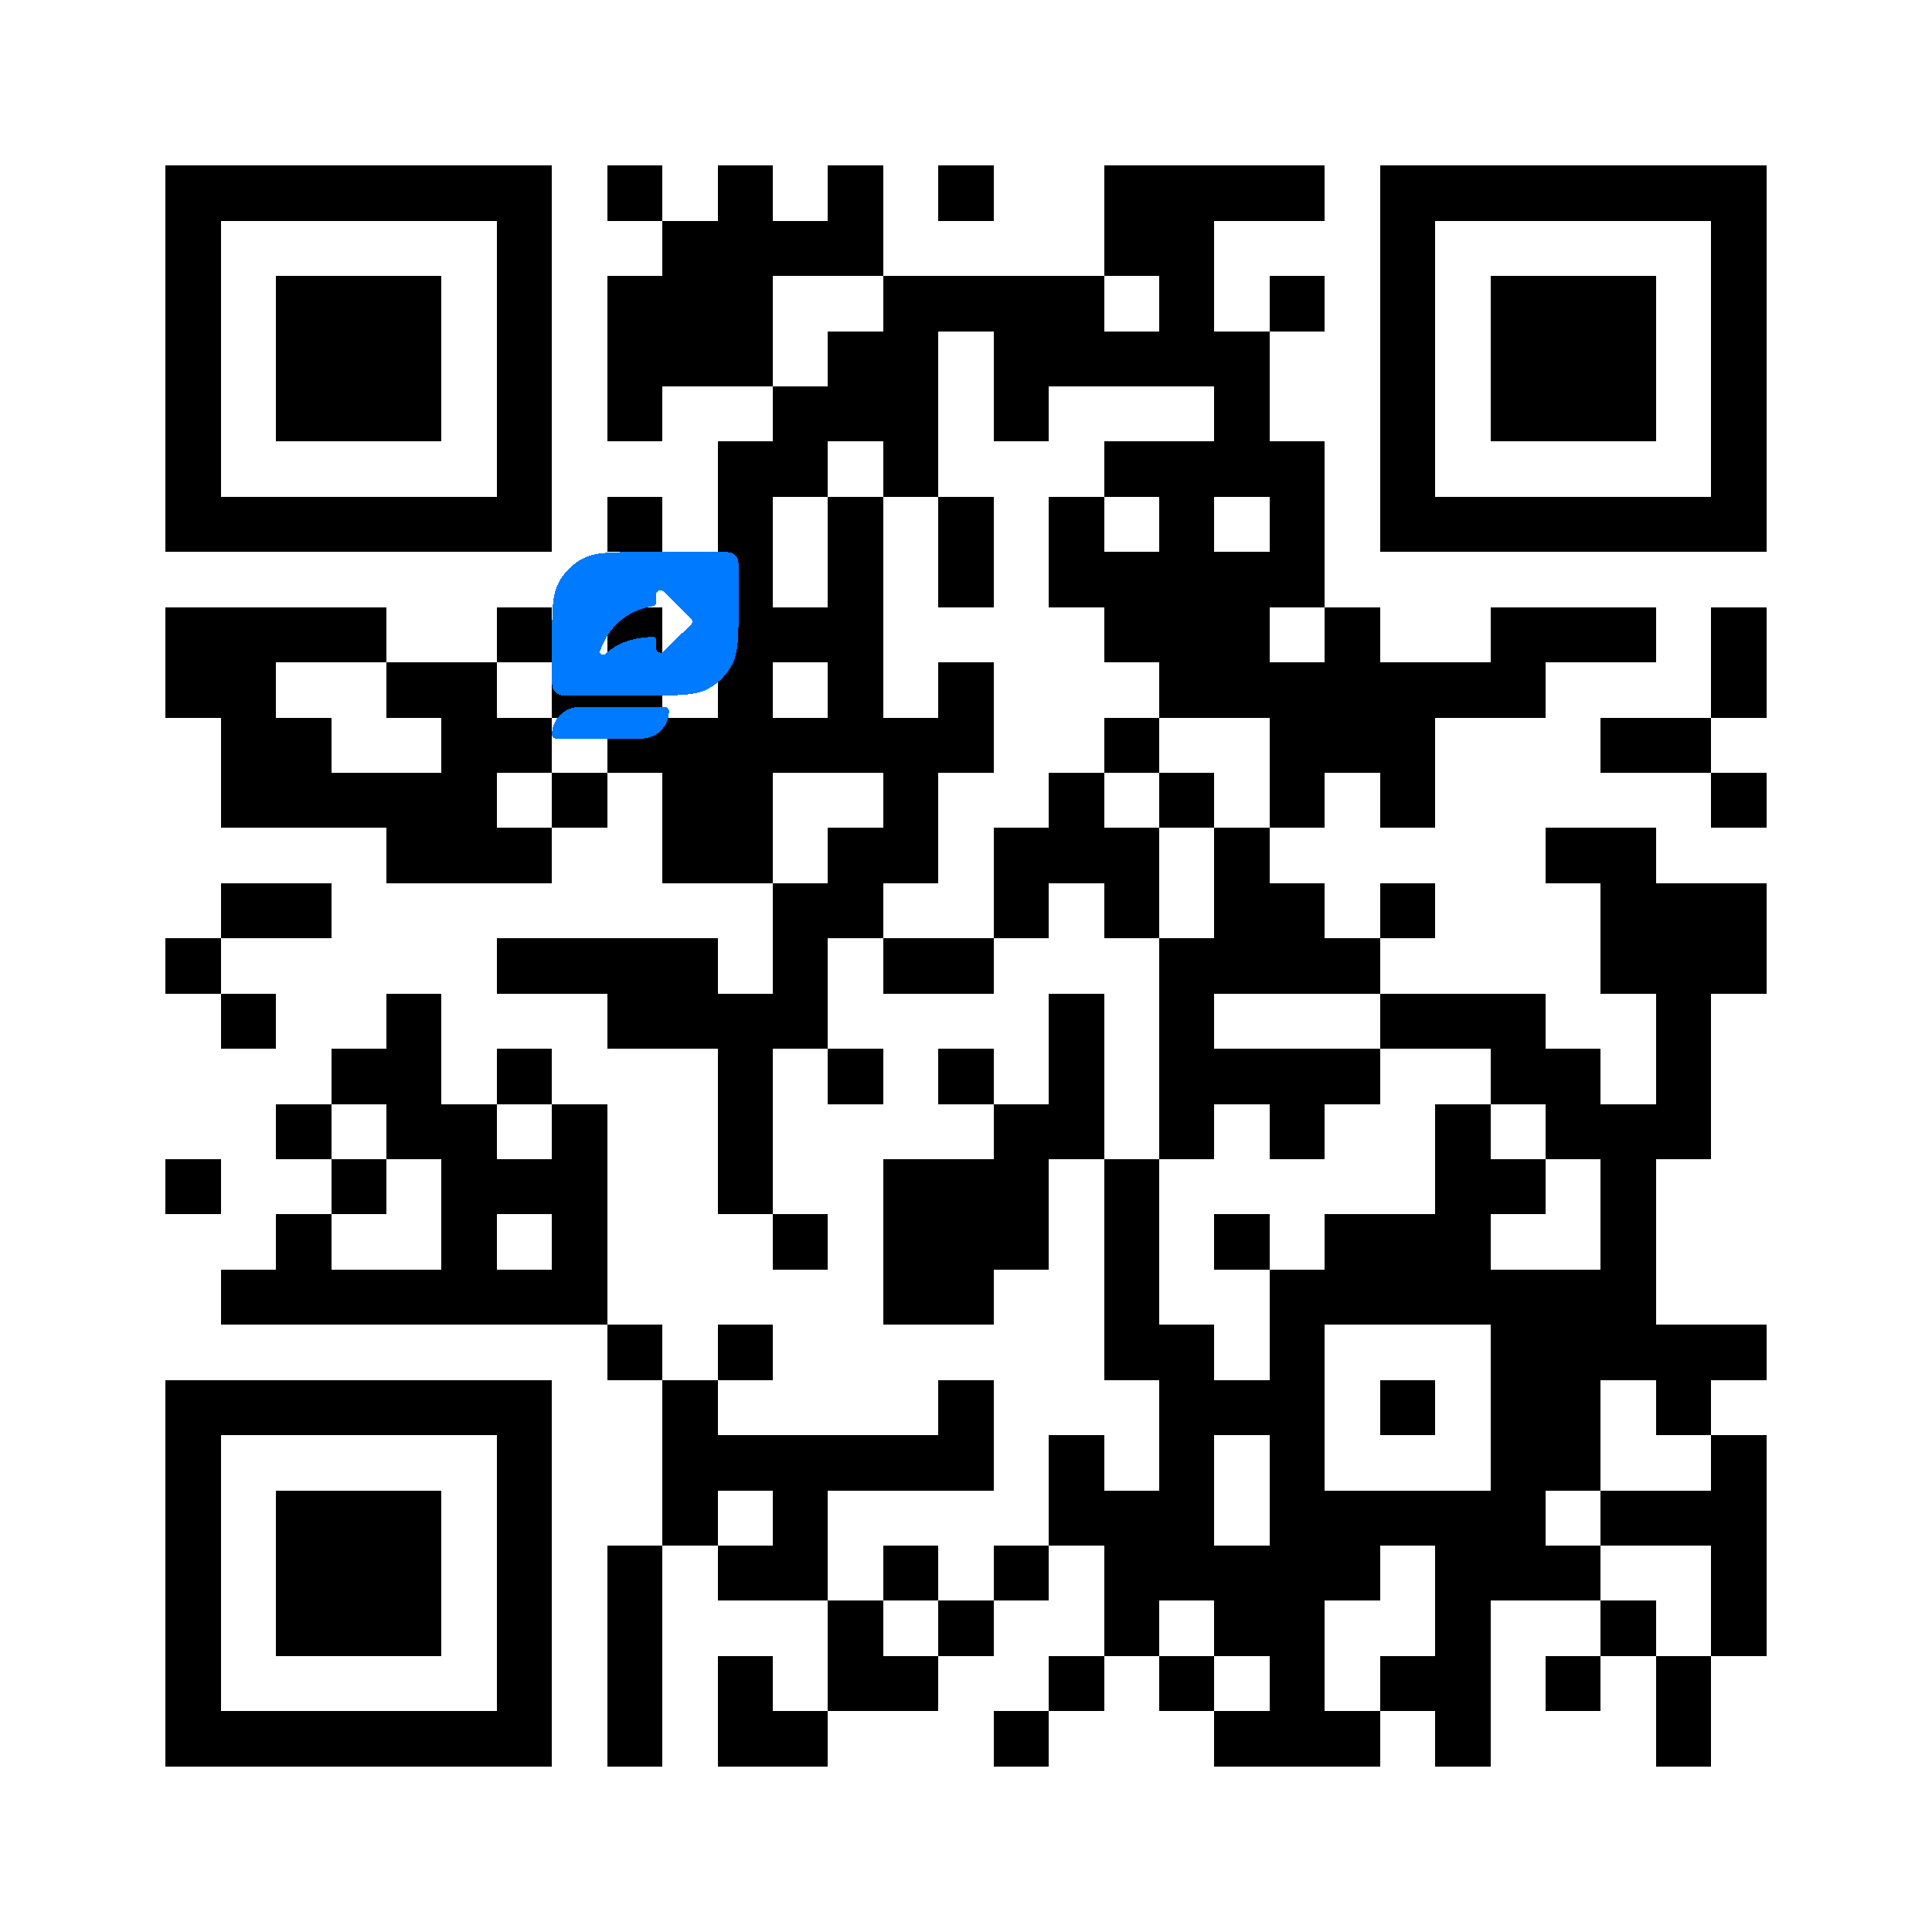 <?xml version="1.0" encoding="UTF-8" standalone="no"?>
<svg xmlns="http://www.w3.org/2000/svg" width="70" height="70" shape-rendering="crispEdges">
<rect x="6" y="6" width="1" height="1" fill="black"/>
<rect x="7" y="6" width="1" height="1" fill="black"/>
<rect x="8" y="6" width="1" height="1" fill="black"/>
<rect x="9" y="6" width="1" height="1" fill="black"/>
<rect x="10" y="6" width="1" height="1" fill="black"/>
<rect x="11" y="6" width="1" height="1" fill="black"/>
<rect x="12" y="6" width="1" height="1" fill="black"/>
<rect x="13" y="6" width="1" height="1" fill="black"/>
<rect x="14" y="6" width="1" height="1" fill="black"/>
<rect x="15" y="6" width="1" height="1" fill="black"/>
<rect x="16" y="6" width="1" height="1" fill="black"/>
<rect x="17" y="6" width="1" height="1" fill="black"/>
<rect x="18" y="6" width="1" height="1" fill="black"/>
<rect x="19" y="6" width="1" height="1" fill="black"/>
<rect x="22" y="6" width="1" height="1" fill="black"/>
<rect x="23" y="6" width="1" height="1" fill="black"/>
<rect x="26" y="6" width="1" height="1" fill="black"/>
<rect x="27" y="6" width="1" height="1" fill="black"/>
<rect x="30" y="6" width="1" height="1" fill="black"/>
<rect x="31" y="6" width="1" height="1" fill="black"/>
<rect x="34" y="6" width="1" height="1" fill="black"/>
<rect x="35" y="6" width="1" height="1" fill="black"/>
<rect x="40" y="6" width="1" height="1" fill="black"/>
<rect x="41" y="6" width="1" height="1" fill="black"/>
<rect x="42" y="6" width="1" height="1" fill="black"/>
<rect x="43" y="6" width="1" height="1" fill="black"/>
<rect x="44" y="6" width="1" height="1" fill="black"/>
<rect x="45" y="6" width="1" height="1" fill="black"/>
<rect x="46" y="6" width="1" height="1" fill="black"/>
<rect x="47" y="6" width="1" height="1" fill="black"/>
<rect x="50" y="6" width="1" height="1" fill="black"/>
<rect x="51" y="6" width="1" height="1" fill="black"/>
<rect x="52" y="6" width="1" height="1" fill="black"/>
<rect x="53" y="6" width="1" height="1" fill="black"/>
<rect x="54" y="6" width="1" height="1" fill="black"/>
<rect x="55" y="6" width="1" height="1" fill="black"/>
<rect x="56" y="6" width="1" height="1" fill="black"/>
<rect x="57" y="6" width="1" height="1" fill="black"/>
<rect x="58" y="6" width="1" height="1" fill="black"/>
<rect x="59" y="6" width="1" height="1" fill="black"/>
<rect x="60" y="6" width="1" height="1" fill="black"/>
<rect x="61" y="6" width="1" height="1" fill="black"/>
<rect x="62" y="6" width="1" height="1" fill="black"/>
<rect x="63" y="6" width="1" height="1" fill="black"/>
<rect x="6" y="7" width="1" height="1" fill="black"/>
<rect x="7" y="7" width="1" height="1" fill="black"/>
<rect x="8" y="7" width="1" height="1" fill="black"/>
<rect x="9" y="7" width="1" height="1" fill="black"/>
<rect x="10" y="7" width="1" height="1" fill="black"/>
<rect x="11" y="7" width="1" height="1" fill="black"/>
<rect x="12" y="7" width="1" height="1" fill="black"/>
<rect x="13" y="7" width="1" height="1" fill="black"/>
<rect x="14" y="7" width="1" height="1" fill="black"/>
<rect x="15" y="7" width="1" height="1" fill="black"/>
<rect x="16" y="7" width="1" height="1" fill="black"/>
<rect x="17" y="7" width="1" height="1" fill="black"/>
<rect x="18" y="7" width="1" height="1" fill="black"/>
<rect x="19" y="7" width="1" height="1" fill="black"/>
<rect x="22" y="7" width="1" height="1" fill="black"/>
<rect x="23" y="7" width="1" height="1" fill="black"/>
<rect x="26" y="7" width="1" height="1" fill="black"/>
<rect x="27" y="7" width="1" height="1" fill="black"/>
<rect x="30" y="7" width="1" height="1" fill="black"/>
<rect x="31" y="7" width="1" height="1" fill="black"/>
<rect x="34" y="7" width="1" height="1" fill="black"/>
<rect x="35" y="7" width="1" height="1" fill="black"/>
<rect x="40" y="7" width="1" height="1" fill="black"/>
<rect x="41" y="7" width="1" height="1" fill="black"/>
<rect x="42" y="7" width="1" height="1" fill="black"/>
<rect x="43" y="7" width="1" height="1" fill="black"/>
<rect x="44" y="7" width="1" height="1" fill="black"/>
<rect x="45" y="7" width="1" height="1" fill="black"/>
<rect x="46" y="7" width="1" height="1" fill="black"/>
<rect x="47" y="7" width="1" height="1" fill="black"/>
<rect x="50" y="7" width="1" height="1" fill="black"/>
<rect x="51" y="7" width="1" height="1" fill="black"/>
<rect x="52" y="7" width="1" height="1" fill="black"/>
<rect x="53" y="7" width="1" height="1" fill="black"/>
<rect x="54" y="7" width="1" height="1" fill="black"/>
<rect x="55" y="7" width="1" height="1" fill="black"/>
<rect x="56" y="7" width="1" height="1" fill="black"/>
<rect x="57" y="7" width="1" height="1" fill="black"/>
<rect x="58" y="7" width="1" height="1" fill="black"/>
<rect x="59" y="7" width="1" height="1" fill="black"/>
<rect x="60" y="7" width="1" height="1" fill="black"/>
<rect x="61" y="7" width="1" height="1" fill="black"/>
<rect x="62" y="7" width="1" height="1" fill="black"/>
<rect x="63" y="7" width="1" height="1" fill="black"/>
<rect x="6" y="8" width="1" height="1" fill="black"/>
<rect x="7" y="8" width="1" height="1" fill="black"/>
<rect x="18" y="8" width="1" height="1" fill="black"/>
<rect x="19" y="8" width="1" height="1" fill="black"/>
<rect x="24" y="8" width="1" height="1" fill="black"/>
<rect x="25" y="8" width="1" height="1" fill="black"/>
<rect x="26" y="8" width="1" height="1" fill="black"/>
<rect x="27" y="8" width="1" height="1" fill="black"/>
<rect x="28" y="8" width="1" height="1" fill="black"/>
<rect x="29" y="8" width="1" height="1" fill="black"/>
<rect x="30" y="8" width="1" height="1" fill="black"/>
<rect x="31" y="8" width="1" height="1" fill="black"/>
<rect x="40" y="8" width="1" height="1" fill="black"/>
<rect x="41" y="8" width="1" height="1" fill="black"/>
<rect x="42" y="8" width="1" height="1" fill="black"/>
<rect x="43" y="8" width="1" height="1" fill="black"/>
<rect x="50" y="8" width="1" height="1" fill="black"/>
<rect x="51" y="8" width="1" height="1" fill="black"/>
<rect x="62" y="8" width="1" height="1" fill="black"/>
<rect x="63" y="8" width="1" height="1" fill="black"/>
<rect x="6" y="9" width="1" height="1" fill="black"/>
<rect x="7" y="9" width="1" height="1" fill="black"/>
<rect x="18" y="9" width="1" height="1" fill="black"/>
<rect x="19" y="9" width="1" height="1" fill="black"/>
<rect x="24" y="9" width="1" height="1" fill="black"/>
<rect x="25" y="9" width="1" height="1" fill="black"/>
<rect x="26" y="9" width="1" height="1" fill="black"/>
<rect x="27" y="9" width="1" height="1" fill="black"/>
<rect x="28" y="9" width="1" height="1" fill="black"/>
<rect x="29" y="9" width="1" height="1" fill="black"/>
<rect x="30" y="9" width="1" height="1" fill="black"/>
<rect x="31" y="9" width="1" height="1" fill="black"/>
<rect x="40" y="9" width="1" height="1" fill="black"/>
<rect x="41" y="9" width="1" height="1" fill="black"/>
<rect x="42" y="9" width="1" height="1" fill="black"/>
<rect x="43" y="9" width="1" height="1" fill="black"/>
<rect x="50" y="9" width="1" height="1" fill="black"/>
<rect x="51" y="9" width="1" height="1" fill="black"/>
<rect x="62" y="9" width="1" height="1" fill="black"/>
<rect x="63" y="9" width="1" height="1" fill="black"/>
<rect x="6" y="10" width="1" height="1" fill="black"/>
<rect x="7" y="10" width="1" height="1" fill="black"/>
<rect x="10" y="10" width="1" height="1" fill="black"/>
<rect x="11" y="10" width="1" height="1" fill="black"/>
<rect x="12" y="10" width="1" height="1" fill="black"/>
<rect x="13" y="10" width="1" height="1" fill="black"/>
<rect x="14" y="10" width="1" height="1" fill="black"/>
<rect x="15" y="10" width="1" height="1" fill="black"/>
<rect x="18" y="10" width="1" height="1" fill="black"/>
<rect x="19" y="10" width="1" height="1" fill="black"/>
<rect x="22" y="10" width="1" height="1" fill="black"/>
<rect x="23" y="10" width="1" height="1" fill="black"/>
<rect x="24" y="10" width="1" height="1" fill="black"/>
<rect x="25" y="10" width="1" height="1" fill="black"/>
<rect x="26" y="10" width="1" height="1" fill="black"/>
<rect x="27" y="10" width="1" height="1" fill="black"/>
<rect x="32" y="10" width="1" height="1" fill="black"/>
<rect x="33" y="10" width="1" height="1" fill="black"/>
<rect x="34" y="10" width="1" height="1" fill="black"/>
<rect x="35" y="10" width="1" height="1" fill="black"/>
<rect x="36" y="10" width="1" height="1" fill="black"/>
<rect x="37" y="10" width="1" height="1" fill="black"/>
<rect x="38" y="10" width="1" height="1" fill="black"/>
<rect x="39" y="10" width="1" height="1" fill="black"/>
<rect x="42" y="10" width="1" height="1" fill="black"/>
<rect x="43" y="10" width="1" height="1" fill="black"/>
<rect x="46" y="10" width="1" height="1" fill="black"/>
<rect x="47" y="10" width="1" height="1" fill="black"/>
<rect x="50" y="10" width="1" height="1" fill="black"/>
<rect x="51" y="10" width="1" height="1" fill="black"/>
<rect x="54" y="10" width="1" height="1" fill="black"/>
<rect x="55" y="10" width="1" height="1" fill="black"/>
<rect x="56" y="10" width="1" height="1" fill="black"/>
<rect x="57" y="10" width="1" height="1" fill="black"/>
<rect x="58" y="10" width="1" height="1" fill="black"/>
<rect x="59" y="10" width="1" height="1" fill="black"/>
<rect x="62" y="10" width="1" height="1" fill="black"/>
<rect x="63" y="10" width="1" height="1" fill="black"/>
<rect x="6" y="11" width="1" height="1" fill="black"/>
<rect x="7" y="11" width="1" height="1" fill="black"/>
<rect x="10" y="11" width="1" height="1" fill="black"/>
<rect x="11" y="11" width="1" height="1" fill="black"/>
<rect x="12" y="11" width="1" height="1" fill="black"/>
<rect x="13" y="11" width="1" height="1" fill="black"/>
<rect x="14" y="11" width="1" height="1" fill="black"/>
<rect x="15" y="11" width="1" height="1" fill="black"/>
<rect x="18" y="11" width="1" height="1" fill="black"/>
<rect x="19" y="11" width="1" height="1" fill="black"/>
<rect x="22" y="11" width="1" height="1" fill="black"/>
<rect x="23" y="11" width="1" height="1" fill="black"/>
<rect x="24" y="11" width="1" height="1" fill="black"/>
<rect x="25" y="11" width="1" height="1" fill="black"/>
<rect x="26" y="11" width="1" height="1" fill="black"/>
<rect x="27" y="11" width="1" height="1" fill="black"/>
<rect x="32" y="11" width="1" height="1" fill="black"/>
<rect x="33" y="11" width="1" height="1" fill="black"/>
<rect x="34" y="11" width="1" height="1" fill="black"/>
<rect x="35" y="11" width="1" height="1" fill="black"/>
<rect x="36" y="11" width="1" height="1" fill="black"/>
<rect x="37" y="11" width="1" height="1" fill="black"/>
<rect x="38" y="11" width="1" height="1" fill="black"/>
<rect x="39" y="11" width="1" height="1" fill="black"/>
<rect x="42" y="11" width="1" height="1" fill="black"/>
<rect x="43" y="11" width="1" height="1" fill="black"/>
<rect x="46" y="11" width="1" height="1" fill="black"/>
<rect x="47" y="11" width="1" height="1" fill="black"/>
<rect x="50" y="11" width="1" height="1" fill="black"/>
<rect x="51" y="11" width="1" height="1" fill="black"/>
<rect x="54" y="11" width="1" height="1" fill="black"/>
<rect x="55" y="11" width="1" height="1" fill="black"/>
<rect x="56" y="11" width="1" height="1" fill="black"/>
<rect x="57" y="11" width="1" height="1" fill="black"/>
<rect x="58" y="11" width="1" height="1" fill="black"/>
<rect x="59" y="11" width="1" height="1" fill="black"/>
<rect x="62" y="11" width="1" height="1" fill="black"/>
<rect x="63" y="11" width="1" height="1" fill="black"/>
<rect x="6" y="12" width="1" height="1" fill="black"/>
<rect x="7" y="12" width="1" height="1" fill="black"/>
<rect x="10" y="12" width="1" height="1" fill="black"/>
<rect x="11" y="12" width="1" height="1" fill="black"/>
<rect x="12" y="12" width="1" height="1" fill="black"/>
<rect x="13" y="12" width="1" height="1" fill="black"/>
<rect x="14" y="12" width="1" height="1" fill="black"/>
<rect x="15" y="12" width="1" height="1" fill="black"/>
<rect x="18" y="12" width="1" height="1" fill="black"/>
<rect x="19" y="12" width="1" height="1" fill="black"/>
<rect x="22" y="12" width="1" height="1" fill="black"/>
<rect x="23" y="12" width="1" height="1" fill="black"/>
<rect x="24" y="12" width="1" height="1" fill="black"/>
<rect x="25" y="12" width="1" height="1" fill="black"/>
<rect x="26" y="12" width="1" height="1" fill="black"/>
<rect x="27" y="12" width="1" height="1" fill="black"/>
<rect x="30" y="12" width="1" height="1" fill="black"/>
<rect x="31" y="12" width="1" height="1" fill="black"/>
<rect x="32" y="12" width="1" height="1" fill="black"/>
<rect x="33" y="12" width="1" height="1" fill="black"/>
<rect x="36" y="12" width="1" height="1" fill="black"/>
<rect x="37" y="12" width="1" height="1" fill="black"/>
<rect x="38" y="12" width="1" height="1" fill="black"/>
<rect x="39" y="12" width="1" height="1" fill="black"/>
<rect x="40" y="12" width="1" height="1" fill="black"/>
<rect x="41" y="12" width="1" height="1" fill="black"/>
<rect x="42" y="12" width="1" height="1" fill="black"/>
<rect x="43" y="12" width="1" height="1" fill="black"/>
<rect x="44" y="12" width="1" height="1" fill="black"/>
<rect x="45" y="12" width="1" height="1" fill="black"/>
<rect x="50" y="12" width="1" height="1" fill="black"/>
<rect x="51" y="12" width="1" height="1" fill="black"/>
<rect x="54" y="12" width="1" height="1" fill="black"/>
<rect x="55" y="12" width="1" height="1" fill="black"/>
<rect x="56" y="12" width="1" height="1" fill="black"/>
<rect x="57" y="12" width="1" height="1" fill="black"/>
<rect x="58" y="12" width="1" height="1" fill="black"/>
<rect x="59" y="12" width="1" height="1" fill="black"/>
<rect x="62" y="12" width="1" height="1" fill="black"/>
<rect x="63" y="12" width="1" height="1" fill="black"/>
<rect x="6" y="13" width="1" height="1" fill="black"/>
<rect x="7" y="13" width="1" height="1" fill="black"/>
<rect x="10" y="13" width="1" height="1" fill="black"/>
<rect x="11" y="13" width="1" height="1" fill="black"/>
<rect x="12" y="13" width="1" height="1" fill="black"/>
<rect x="13" y="13" width="1" height="1" fill="black"/>
<rect x="14" y="13" width="1" height="1" fill="black"/>
<rect x="15" y="13" width="1" height="1" fill="black"/>
<rect x="18" y="13" width="1" height="1" fill="black"/>
<rect x="19" y="13" width="1" height="1" fill="black"/>
<rect x="22" y="13" width="1" height="1" fill="black"/>
<rect x="23" y="13" width="1" height="1" fill="black"/>
<rect x="24" y="13" width="1" height="1" fill="black"/>
<rect x="25" y="13" width="1" height="1" fill="black"/>
<rect x="26" y="13" width="1" height="1" fill="black"/>
<rect x="27" y="13" width="1" height="1" fill="black"/>
<rect x="30" y="13" width="1" height="1" fill="black"/>
<rect x="31" y="13" width="1" height="1" fill="black"/>
<rect x="32" y="13" width="1" height="1" fill="black"/>
<rect x="33" y="13" width="1" height="1" fill="black"/>
<rect x="36" y="13" width="1" height="1" fill="black"/>
<rect x="37" y="13" width="1" height="1" fill="black"/>
<rect x="38" y="13" width="1" height="1" fill="black"/>
<rect x="39" y="13" width="1" height="1" fill="black"/>
<rect x="40" y="13" width="1" height="1" fill="black"/>
<rect x="41" y="13" width="1" height="1" fill="black"/>
<rect x="42" y="13" width="1" height="1" fill="black"/>
<rect x="43" y="13" width="1" height="1" fill="black"/>
<rect x="44" y="13" width="1" height="1" fill="black"/>
<rect x="45" y="13" width="1" height="1" fill="black"/>
<rect x="50" y="13" width="1" height="1" fill="black"/>
<rect x="51" y="13" width="1" height="1" fill="black"/>
<rect x="54" y="13" width="1" height="1" fill="black"/>
<rect x="55" y="13" width="1" height="1" fill="black"/>
<rect x="56" y="13" width="1" height="1" fill="black"/>
<rect x="57" y="13" width="1" height="1" fill="black"/>
<rect x="58" y="13" width="1" height="1" fill="black"/>
<rect x="59" y="13" width="1" height="1" fill="black"/>
<rect x="62" y="13" width="1" height="1" fill="black"/>
<rect x="63" y="13" width="1" height="1" fill="black"/>
<rect x="6" y="14" width="1" height="1" fill="black"/>
<rect x="7" y="14" width="1" height="1" fill="black"/>
<rect x="10" y="14" width="1" height="1" fill="black"/>
<rect x="11" y="14" width="1" height="1" fill="black"/>
<rect x="12" y="14" width="1" height="1" fill="black"/>
<rect x="13" y="14" width="1" height="1" fill="black"/>
<rect x="14" y="14" width="1" height="1" fill="black"/>
<rect x="15" y="14" width="1" height="1" fill="black"/>
<rect x="18" y="14" width="1" height="1" fill="black"/>
<rect x="19" y="14" width="1" height="1" fill="black"/>
<rect x="22" y="14" width="1" height="1" fill="black"/>
<rect x="23" y="14" width="1" height="1" fill="black"/>
<rect x="28" y="14" width="1" height="1" fill="black"/>
<rect x="29" y="14" width="1" height="1" fill="black"/>
<rect x="30" y="14" width="1" height="1" fill="black"/>
<rect x="31" y="14" width="1" height="1" fill="black"/>
<rect x="32" y="14" width="1" height="1" fill="black"/>
<rect x="33" y="14" width="1" height="1" fill="black"/>
<rect x="36" y="14" width="1" height="1" fill="black"/>
<rect x="37" y="14" width="1" height="1" fill="black"/>
<rect x="44" y="14" width="1" height="1" fill="black"/>
<rect x="45" y="14" width="1" height="1" fill="black"/>
<rect x="50" y="14" width="1" height="1" fill="black"/>
<rect x="51" y="14" width="1" height="1" fill="black"/>
<rect x="54" y="14" width="1" height="1" fill="black"/>
<rect x="55" y="14" width="1" height="1" fill="black"/>
<rect x="56" y="14" width="1" height="1" fill="black"/>
<rect x="57" y="14" width="1" height="1" fill="black"/>
<rect x="58" y="14" width="1" height="1" fill="black"/>
<rect x="59" y="14" width="1" height="1" fill="black"/>
<rect x="62" y="14" width="1" height="1" fill="black"/>
<rect x="63" y="14" width="1" height="1" fill="black"/>
<rect x="6" y="15" width="1" height="1" fill="black"/>
<rect x="7" y="15" width="1" height="1" fill="black"/>
<rect x="10" y="15" width="1" height="1" fill="black"/>
<rect x="11" y="15" width="1" height="1" fill="black"/>
<rect x="12" y="15" width="1" height="1" fill="black"/>
<rect x="13" y="15" width="1" height="1" fill="black"/>
<rect x="14" y="15" width="1" height="1" fill="black"/>
<rect x="15" y="15" width="1" height="1" fill="black"/>
<rect x="18" y="15" width="1" height="1" fill="black"/>
<rect x="19" y="15" width="1" height="1" fill="black"/>
<rect x="22" y="15" width="1" height="1" fill="black"/>
<rect x="23" y="15" width="1" height="1" fill="black"/>
<rect x="28" y="15" width="1" height="1" fill="black"/>
<rect x="29" y="15" width="1" height="1" fill="black"/>
<rect x="30" y="15" width="1" height="1" fill="black"/>
<rect x="31" y="15" width="1" height="1" fill="black"/>
<rect x="32" y="15" width="1" height="1" fill="black"/>
<rect x="33" y="15" width="1" height="1" fill="black"/>
<rect x="36" y="15" width="1" height="1" fill="black"/>
<rect x="37" y="15" width="1" height="1" fill="black"/>
<rect x="44" y="15" width="1" height="1" fill="black"/>
<rect x="45" y="15" width="1" height="1" fill="black"/>
<rect x="50" y="15" width="1" height="1" fill="black"/>
<rect x="51" y="15" width="1" height="1" fill="black"/>
<rect x="54" y="15" width="1" height="1" fill="black"/>
<rect x="55" y="15" width="1" height="1" fill="black"/>
<rect x="56" y="15" width="1" height="1" fill="black"/>
<rect x="57" y="15" width="1" height="1" fill="black"/>
<rect x="58" y="15" width="1" height="1" fill="black"/>
<rect x="59" y="15" width="1" height="1" fill="black"/>
<rect x="62" y="15" width="1" height="1" fill="black"/>
<rect x="63" y="15" width="1" height="1" fill="black"/>
<rect x="6" y="16" width="1" height="1" fill="black"/>
<rect x="7" y="16" width="1" height="1" fill="black"/>
<rect x="18" y="16" width="1" height="1" fill="black"/>
<rect x="19" y="16" width="1" height="1" fill="black"/>
<rect x="26" y="16" width="1" height="1" fill="black"/>
<rect x="27" y="16" width="1" height="1" fill="black"/>
<rect x="28" y="16" width="1" height="1" fill="black"/>
<rect x="29" y="16" width="1" height="1" fill="black"/>
<rect x="32" y="16" width="1" height="1" fill="black"/>
<rect x="33" y="16" width="1" height="1" fill="black"/>
<rect x="40" y="16" width="1" height="1" fill="black"/>
<rect x="41" y="16" width="1" height="1" fill="black"/>
<rect x="42" y="16" width="1" height="1" fill="black"/>
<rect x="43" y="16" width="1" height="1" fill="black"/>
<rect x="44" y="16" width="1" height="1" fill="black"/>
<rect x="45" y="16" width="1" height="1" fill="black"/>
<rect x="46" y="16" width="1" height="1" fill="black"/>
<rect x="47" y="16" width="1" height="1" fill="black"/>
<rect x="50" y="16" width="1" height="1" fill="black"/>
<rect x="51" y="16" width="1" height="1" fill="black"/>
<rect x="62" y="16" width="1" height="1" fill="black"/>
<rect x="63" y="16" width="1" height="1" fill="black"/>
<rect x="6" y="17" width="1" height="1" fill="black"/>
<rect x="7" y="17" width="1" height="1" fill="black"/>
<rect x="18" y="17" width="1" height="1" fill="black"/>
<rect x="19" y="17" width="1" height="1" fill="black"/>
<rect x="26" y="17" width="1" height="1" fill="black"/>
<rect x="27" y="17" width="1" height="1" fill="black"/>
<rect x="28" y="17" width="1" height="1" fill="black"/>
<rect x="29" y="17" width="1" height="1" fill="black"/>
<rect x="32" y="17" width="1" height="1" fill="black"/>
<rect x="33" y="17" width="1" height="1" fill="black"/>
<rect x="40" y="17" width="1" height="1" fill="black"/>
<rect x="41" y="17" width="1" height="1" fill="black"/>
<rect x="42" y="17" width="1" height="1" fill="black"/>
<rect x="43" y="17" width="1" height="1" fill="black"/>
<rect x="44" y="17" width="1" height="1" fill="black"/>
<rect x="45" y="17" width="1" height="1" fill="black"/>
<rect x="46" y="17" width="1" height="1" fill="black"/>
<rect x="47" y="17" width="1" height="1" fill="black"/>
<rect x="50" y="17" width="1" height="1" fill="black"/>
<rect x="51" y="17" width="1" height="1" fill="black"/>
<rect x="62" y="17" width="1" height="1" fill="black"/>
<rect x="63" y="17" width="1" height="1" fill="black"/>
<rect x="6" y="18" width="1" height="1" fill="black"/>
<rect x="7" y="18" width="1" height="1" fill="black"/>
<rect x="8" y="18" width="1" height="1" fill="black"/>
<rect x="9" y="18" width="1" height="1" fill="black"/>
<rect x="10" y="18" width="1" height="1" fill="black"/>
<rect x="11" y="18" width="1" height="1" fill="black"/>
<rect x="12" y="18" width="1" height="1" fill="black"/>
<rect x="13" y="18" width="1" height="1" fill="black"/>
<rect x="14" y="18" width="1" height="1" fill="black"/>
<rect x="15" y="18" width="1" height="1" fill="black"/>
<rect x="16" y="18" width="1" height="1" fill="black"/>
<rect x="17" y="18" width="1" height="1" fill="black"/>
<rect x="18" y="18" width="1" height="1" fill="black"/>
<rect x="19" y="18" width="1" height="1" fill="black"/>
<rect x="22" y="18" width="1" height="1" fill="black"/>
<rect x="23" y="18" width="1" height="1" fill="black"/>
<rect x="26" y="18" width="1" height="1" fill="black"/>
<rect x="27" y="18" width="1" height="1" fill="black"/>
<rect x="30" y="18" width="1" height="1" fill="black"/>
<rect x="31" y="18" width="1" height="1" fill="black"/>
<rect x="34" y="18" width="1" height="1" fill="black"/>
<rect x="35" y="18" width="1" height="1" fill="black"/>
<rect x="38" y="18" width="1" height="1" fill="black"/>
<rect x="39" y="18" width="1" height="1" fill="black"/>
<rect x="42" y="18" width="1" height="1" fill="black"/>
<rect x="43" y="18" width="1" height="1" fill="black"/>
<rect x="46" y="18" width="1" height="1" fill="black"/>
<rect x="47" y="18" width="1" height="1" fill="black"/>
<rect x="50" y="18" width="1" height="1" fill="black"/>
<rect x="51" y="18" width="1" height="1" fill="black"/>
<rect x="52" y="18" width="1" height="1" fill="black"/>
<rect x="53" y="18" width="1" height="1" fill="black"/>
<rect x="54" y="18" width="1" height="1" fill="black"/>
<rect x="55" y="18" width="1" height="1" fill="black"/>
<rect x="56" y="18" width="1" height="1" fill="black"/>
<rect x="57" y="18" width="1" height="1" fill="black"/>
<rect x="58" y="18" width="1" height="1" fill="black"/>
<rect x="59" y="18" width="1" height="1" fill="black"/>
<rect x="60" y="18" width="1" height="1" fill="black"/>
<rect x="61" y="18" width="1" height="1" fill="black"/>
<rect x="62" y="18" width="1" height="1" fill="black"/>
<rect x="63" y="18" width="1" height="1" fill="black"/>
<rect x="6" y="19" width="1" height="1" fill="black"/>
<rect x="7" y="19" width="1" height="1" fill="black"/>
<rect x="8" y="19" width="1" height="1" fill="black"/>
<rect x="9" y="19" width="1" height="1" fill="black"/>
<rect x="10" y="19" width="1" height="1" fill="black"/>
<rect x="11" y="19" width="1" height="1" fill="black"/>
<rect x="12" y="19" width="1" height="1" fill="black"/>
<rect x="13" y="19" width="1" height="1" fill="black"/>
<rect x="14" y="19" width="1" height="1" fill="black"/>
<rect x="15" y="19" width="1" height="1" fill="black"/>
<rect x="16" y="19" width="1" height="1" fill="black"/>
<rect x="17" y="19" width="1" height="1" fill="black"/>
<rect x="18" y="19" width="1" height="1" fill="black"/>
<rect x="19" y="19" width="1" height="1" fill="black"/>
<rect x="22" y="19" width="1" height="1" fill="black"/>
<rect x="23" y="19" width="1" height="1" fill="black"/>
<rect x="26" y="19" width="1" height="1" fill="black"/>
<rect x="27" y="19" width="1" height="1" fill="black"/>
<rect x="30" y="19" width="1" height="1" fill="black"/>
<rect x="31" y="19" width="1" height="1" fill="black"/>
<rect x="34" y="19" width="1" height="1" fill="black"/>
<rect x="35" y="19" width="1" height="1" fill="black"/>
<rect x="38" y="19" width="1" height="1" fill="black"/>
<rect x="39" y="19" width="1" height="1" fill="black"/>
<rect x="42" y="19" width="1" height="1" fill="black"/>
<rect x="43" y="19" width="1" height="1" fill="black"/>
<rect x="46" y="19" width="1" height="1" fill="black"/>
<rect x="47" y="19" width="1" height="1" fill="black"/>
<rect x="50" y="19" width="1" height="1" fill="black"/>
<rect x="51" y="19" width="1" height="1" fill="black"/>
<rect x="52" y="19" width="1" height="1" fill="black"/>
<rect x="53" y="19" width="1" height="1" fill="black"/>
<rect x="54" y="19" width="1" height="1" fill="black"/>
<rect x="55" y="19" width="1" height="1" fill="black"/>
<rect x="56" y="19" width="1" height="1" fill="black"/>
<rect x="57" y="19" width="1" height="1" fill="black"/>
<rect x="58" y="19" width="1" height="1" fill="black"/>
<rect x="59" y="19" width="1" height="1" fill="black"/>
<rect x="60" y="19" width="1" height="1" fill="black"/>
<rect x="61" y="19" width="1" height="1" fill="black"/>
<rect x="62" y="19" width="1" height="1" fill="black"/>
<rect x="63" y="19" width="1" height="1" fill="black"/>
<rect x="26" y="20" width="1" height="1" fill="black"/>
<rect x="27" y="20" width="1" height="1" fill="black"/>
<rect x="30" y="20" width="1" height="1" fill="black"/>
<rect x="31" y="20" width="1" height="1" fill="black"/>
<rect x="34" y="20" width="1" height="1" fill="black"/>
<rect x="35" y="20" width="1" height="1" fill="black"/>
<rect x="38" y="20" width="1" height="1" fill="black"/>
<rect x="39" y="20" width="1" height="1" fill="black"/>
<rect x="40" y="20" width="1" height="1" fill="black"/>
<rect x="41" y="20" width="1" height="1" fill="black"/>
<rect x="42" y="20" width="1" height="1" fill="black"/>
<rect x="43" y="20" width="1" height="1" fill="black"/>
<rect x="44" y="20" width="1" height="1" fill="black"/>
<rect x="45" y="20" width="1" height="1" fill="black"/>
<rect x="46" y="20" width="1" height="1" fill="black"/>
<rect x="47" y="20" width="1" height="1" fill="black"/>
<rect x="26" y="21" width="1" height="1" fill="black"/>
<rect x="27" y="21" width="1" height="1" fill="black"/>
<rect x="30" y="21" width="1" height="1" fill="black"/>
<rect x="31" y="21" width="1" height="1" fill="black"/>
<rect x="34" y="21" width="1" height="1" fill="black"/>
<rect x="35" y="21" width="1" height="1" fill="black"/>
<rect x="38" y="21" width="1" height="1" fill="black"/>
<rect x="39" y="21" width="1" height="1" fill="black"/>
<rect x="40" y="21" width="1" height="1" fill="black"/>
<rect x="41" y="21" width="1" height="1" fill="black"/>
<rect x="42" y="21" width="1" height="1" fill="black"/>
<rect x="43" y="21" width="1" height="1" fill="black"/>
<rect x="44" y="21" width="1" height="1" fill="black"/>
<rect x="45" y="21" width="1" height="1" fill="black"/>
<rect x="46" y="21" width="1" height="1" fill="black"/>
<rect x="47" y="21" width="1" height="1" fill="black"/>
<rect x="6" y="22" width="1" height="1" fill="black"/>
<rect x="7" y="22" width="1" height="1" fill="black"/>
<rect x="8" y="22" width="1" height="1" fill="black"/>
<rect x="9" y="22" width="1" height="1" fill="black"/>
<rect x="10" y="22" width="1" height="1" fill="black"/>
<rect x="11" y="22" width="1" height="1" fill="black"/>
<rect x="12" y="22" width="1" height="1" fill="black"/>
<rect x="13" y="22" width="1" height="1" fill="black"/>
<rect x="18" y="22" width="1" height="1" fill="black"/>
<rect x="19" y="22" width="1" height="1" fill="black"/>
<rect x="22" y="22" width="1" height="1" fill="black"/>
<rect x="23" y="22" width="1" height="1" fill="black"/>
<rect x="26" y="22" width="1" height="1" fill="black"/>
<rect x="27" y="22" width="1" height="1" fill="black"/>
<rect x="28" y="22" width="1" height="1" fill="black"/>
<rect x="29" y="22" width="1" height="1" fill="black"/>
<rect x="30" y="22" width="1" height="1" fill="black"/>
<rect x="31" y="22" width="1" height="1" fill="black"/>
<rect x="40" y="22" width="1" height="1" fill="black"/>
<rect x="41" y="22" width="1" height="1" fill="black"/>
<rect x="42" y="22" width="1" height="1" fill="black"/>
<rect x="43" y="22" width="1" height="1" fill="black"/>
<rect x="44" y="22" width="1" height="1" fill="black"/>
<rect x="45" y="22" width="1" height="1" fill="black"/>
<rect x="48" y="22" width="1" height="1" fill="black"/>
<rect x="49" y="22" width="1" height="1" fill="black"/>
<rect x="54" y="22" width="1" height="1" fill="black"/>
<rect x="55" y="22" width="1" height="1" fill="black"/>
<rect x="56" y="22" width="1" height="1" fill="black"/>
<rect x="57" y="22" width="1" height="1" fill="black"/>
<rect x="58" y="22" width="1" height="1" fill="black"/>
<rect x="59" y="22" width="1" height="1" fill="black"/>
<rect x="62" y="22" width="1" height="1" fill="black"/>
<rect x="63" y="22" width="1" height="1" fill="black"/>
<rect x="6" y="23" width="1" height="1" fill="black"/>
<rect x="7" y="23" width="1" height="1" fill="black"/>
<rect x="8" y="23" width="1" height="1" fill="black"/>
<rect x="9" y="23" width="1" height="1" fill="black"/>
<rect x="10" y="23" width="1" height="1" fill="black"/>
<rect x="11" y="23" width="1" height="1" fill="black"/>
<rect x="12" y="23" width="1" height="1" fill="black"/>
<rect x="13" y="23" width="1" height="1" fill="black"/>
<rect x="18" y="23" width="1" height="1" fill="black"/>
<rect x="19" y="23" width="1" height="1" fill="black"/>
<rect x="22" y="23" width="1" height="1" fill="black"/>
<rect x="23" y="23" width="1" height="1" fill="black"/>
<rect x="26" y="23" width="1" height="1" fill="black"/>
<rect x="27" y="23" width="1" height="1" fill="black"/>
<rect x="28" y="23" width="1" height="1" fill="black"/>
<rect x="29" y="23" width="1" height="1" fill="black"/>
<rect x="30" y="23" width="1" height="1" fill="black"/>
<rect x="31" y="23" width="1" height="1" fill="black"/>
<rect x="40" y="23" width="1" height="1" fill="black"/>
<rect x="41" y="23" width="1" height="1" fill="black"/>
<rect x="42" y="23" width="1" height="1" fill="black"/>
<rect x="43" y="23" width="1" height="1" fill="black"/>
<rect x="44" y="23" width="1" height="1" fill="black"/>
<rect x="45" y="23" width="1" height="1" fill="black"/>
<rect x="48" y="23" width="1" height="1" fill="black"/>
<rect x="49" y="23" width="1" height="1" fill="black"/>
<rect x="54" y="23" width="1" height="1" fill="black"/>
<rect x="55" y="23" width="1" height="1" fill="black"/>
<rect x="56" y="23" width="1" height="1" fill="black"/>
<rect x="57" y="23" width="1" height="1" fill="black"/>
<rect x="58" y="23" width="1" height="1" fill="black"/>
<rect x="59" y="23" width="1" height="1" fill="black"/>
<rect x="62" y="23" width="1" height="1" fill="black"/>
<rect x="63" y="23" width="1" height="1" fill="black"/>
<rect x="6" y="24" width="1" height="1" fill="black"/>
<rect x="7" y="24" width="1" height="1" fill="black"/>
<rect x="8" y="24" width="1" height="1" fill="black"/>
<rect x="9" y="24" width="1" height="1" fill="black"/>
<rect x="14" y="24" width="1" height="1" fill="black"/>
<rect x="15" y="24" width="1" height="1" fill="black"/>
<rect x="16" y="24" width="1" height="1" fill="black"/>
<rect x="17" y="24" width="1" height="1" fill="black"/>
<rect x="20" y="24" width="1" height="1" fill="black"/>
<rect x="21" y="24" width="1" height="1" fill="black"/>
<rect x="22" y="24" width="1" height="1" fill="black"/>
<rect x="23" y="24" width="1" height="1" fill="black"/>
<rect x="26" y="24" width="1" height="1" fill="black"/>
<rect x="27" y="24" width="1" height="1" fill="black"/>
<rect x="30" y="24" width="1" height="1" fill="black"/>
<rect x="31" y="24" width="1" height="1" fill="black"/>
<rect x="34" y="24" width="1" height="1" fill="black"/>
<rect x="35" y="24" width="1" height="1" fill="black"/>
<rect x="42" y="24" width="1" height="1" fill="black"/>
<rect x="43" y="24" width="1" height="1" fill="black"/>
<rect x="44" y="24" width="1" height="1" fill="black"/>
<rect x="45" y="24" width="1" height="1" fill="black"/>
<rect x="46" y="24" width="1" height="1" fill="black"/>
<rect x="47" y="24" width="1" height="1" fill="black"/>
<rect x="48" y="24" width="1" height="1" fill="black"/>
<rect x="49" y="24" width="1" height="1" fill="black"/>
<rect x="50" y="24" width="1" height="1" fill="black"/>
<rect x="51" y="24" width="1" height="1" fill="black"/>
<rect x="52" y="24" width="1" height="1" fill="black"/>
<rect x="53" y="24" width="1" height="1" fill="black"/>
<rect x="54" y="24" width="1" height="1" fill="black"/>
<rect x="55" y="24" width="1" height="1" fill="black"/>
<rect x="62" y="24" width="1" height="1" fill="black"/>
<rect x="63" y="24" width="1" height="1" fill="black"/>
<rect x="6" y="25" width="1" height="1" fill="black"/>
<rect x="7" y="25" width="1" height="1" fill="black"/>
<rect x="8" y="25" width="1" height="1" fill="black"/>
<rect x="9" y="25" width="1" height="1" fill="black"/>
<rect x="14" y="25" width="1" height="1" fill="black"/>
<rect x="15" y="25" width="1" height="1" fill="black"/>
<rect x="16" y="25" width="1" height="1" fill="black"/>
<rect x="17" y="25" width="1" height="1" fill="black"/>
<rect x="20" y="25" width="1" height="1" fill="black"/>
<rect x="21" y="25" width="1" height="1" fill="black"/>
<rect x="22" y="25" width="1" height="1" fill="black"/>
<rect x="23" y="25" width="1" height="1" fill="black"/>
<rect x="26" y="25" width="1" height="1" fill="black"/>
<rect x="27" y="25" width="1" height="1" fill="black"/>
<rect x="30" y="25" width="1" height="1" fill="black"/>
<rect x="31" y="25" width="1" height="1" fill="black"/>
<rect x="34" y="25" width="1" height="1" fill="black"/>
<rect x="35" y="25" width="1" height="1" fill="black"/>
<rect x="42" y="25" width="1" height="1" fill="black"/>
<rect x="43" y="25" width="1" height="1" fill="black"/>
<rect x="44" y="25" width="1" height="1" fill="black"/>
<rect x="45" y="25" width="1" height="1" fill="black"/>
<rect x="46" y="25" width="1" height="1" fill="black"/>
<rect x="47" y="25" width="1" height="1" fill="black"/>
<rect x="48" y="25" width="1" height="1" fill="black"/>
<rect x="49" y="25" width="1" height="1" fill="black"/>
<rect x="50" y="25" width="1" height="1" fill="black"/>
<rect x="51" y="25" width="1" height="1" fill="black"/>
<rect x="52" y="25" width="1" height="1" fill="black"/>
<rect x="53" y="25" width="1" height="1" fill="black"/>
<rect x="54" y="25" width="1" height="1" fill="black"/>
<rect x="55" y="25" width="1" height="1" fill="black"/>
<rect x="62" y="25" width="1" height="1" fill="black"/>
<rect x="63" y="25" width="1" height="1" fill="black"/>
<rect x="8" y="26" width="1" height="1" fill="black"/>
<rect x="9" y="26" width="1" height="1" fill="black"/>
<rect x="10" y="26" width="1" height="1" fill="black"/>
<rect x="11" y="26" width="1" height="1" fill="black"/>
<rect x="16" y="26" width="1" height="1" fill="black"/>
<rect x="17" y="26" width="1" height="1" fill="black"/>
<rect x="18" y="26" width="1" height="1" fill="black"/>
<rect x="19" y="26" width="1" height="1" fill="black"/>
<rect x="22" y="26" width="1" height="1" fill="black"/>
<rect x="23" y="26" width="1" height="1" fill="black"/>
<rect x="24" y="26" width="1" height="1" fill="black"/>
<rect x="25" y="26" width="1" height="1" fill="black"/>
<rect x="26" y="26" width="1" height="1" fill="black"/>
<rect x="27" y="26" width="1" height="1" fill="black"/>
<rect x="28" y="26" width="1" height="1" fill="black"/>
<rect x="29" y="26" width="1" height="1" fill="black"/>
<rect x="30" y="26" width="1" height="1" fill="black"/>
<rect x="31" y="26" width="1" height="1" fill="black"/>
<rect x="32" y="26" width="1" height="1" fill="black"/>
<rect x="33" y="26" width="1" height="1" fill="black"/>
<rect x="34" y="26" width="1" height="1" fill="black"/>
<rect x="35" y="26" width="1" height="1" fill="black"/>
<rect x="40" y="26" width="1" height="1" fill="black"/>
<rect x="41" y="26" width="1" height="1" fill="black"/>
<rect x="46" y="26" width="1" height="1" fill="black"/>
<rect x="47" y="26" width="1" height="1" fill="black"/>
<rect x="48" y="26" width="1" height="1" fill="black"/>
<rect x="49" y="26" width="1" height="1" fill="black"/>
<rect x="50" y="26" width="1" height="1" fill="black"/>
<rect x="51" y="26" width="1" height="1" fill="black"/>
<rect x="58" y="26" width="1" height="1" fill="black"/>
<rect x="59" y="26" width="1" height="1" fill="black"/>
<rect x="60" y="26" width="1" height="1" fill="black"/>
<rect x="61" y="26" width="1" height="1" fill="black"/>
<rect x="8" y="27" width="1" height="1" fill="black"/>
<rect x="9" y="27" width="1" height="1" fill="black"/>
<rect x="10" y="27" width="1" height="1" fill="black"/>
<rect x="11" y="27" width="1" height="1" fill="black"/>
<rect x="16" y="27" width="1" height="1" fill="black"/>
<rect x="17" y="27" width="1" height="1" fill="black"/>
<rect x="18" y="27" width="1" height="1" fill="black"/>
<rect x="19" y="27" width="1" height="1" fill="black"/>
<rect x="22" y="27" width="1" height="1" fill="black"/>
<rect x="23" y="27" width="1" height="1" fill="black"/>
<rect x="24" y="27" width="1" height="1" fill="black"/>
<rect x="25" y="27" width="1" height="1" fill="black"/>
<rect x="26" y="27" width="1" height="1" fill="black"/>
<rect x="27" y="27" width="1" height="1" fill="black"/>
<rect x="28" y="27" width="1" height="1" fill="black"/>
<rect x="29" y="27" width="1" height="1" fill="black"/>
<rect x="30" y="27" width="1" height="1" fill="black"/>
<rect x="31" y="27" width="1" height="1" fill="black"/>
<rect x="32" y="27" width="1" height="1" fill="black"/>
<rect x="33" y="27" width="1" height="1" fill="black"/>
<rect x="34" y="27" width="1" height="1" fill="black"/>
<rect x="35" y="27" width="1" height="1" fill="black"/>
<rect x="40" y="27" width="1" height="1" fill="black"/>
<rect x="41" y="27" width="1" height="1" fill="black"/>
<rect x="46" y="27" width="1" height="1" fill="black"/>
<rect x="47" y="27" width="1" height="1" fill="black"/>
<rect x="48" y="27" width="1" height="1" fill="black"/>
<rect x="49" y="27" width="1" height="1" fill="black"/>
<rect x="50" y="27" width="1" height="1" fill="black"/>
<rect x="51" y="27" width="1" height="1" fill="black"/>
<rect x="58" y="27" width="1" height="1" fill="black"/>
<rect x="59" y="27" width="1" height="1" fill="black"/>
<rect x="60" y="27" width="1" height="1" fill="black"/>
<rect x="61" y="27" width="1" height="1" fill="black"/>
<rect x="8" y="28" width="1" height="1" fill="black"/>
<rect x="9" y="28" width="1" height="1" fill="black"/>
<rect x="10" y="28" width="1" height="1" fill="black"/>
<rect x="11" y="28" width="1" height="1" fill="black"/>
<rect x="12" y="28" width="1" height="1" fill="black"/>
<rect x="13" y="28" width="1" height="1" fill="black"/>
<rect x="14" y="28" width="1" height="1" fill="black"/>
<rect x="15" y="28" width="1" height="1" fill="black"/>
<rect x="16" y="28" width="1" height="1" fill="black"/>
<rect x="17" y="28" width="1" height="1" fill="black"/>
<rect x="20" y="28" width="1" height="1" fill="black"/>
<rect x="21" y="28" width="1" height="1" fill="black"/>
<rect x="24" y="28" width="1" height="1" fill="black"/>
<rect x="25" y="28" width="1" height="1" fill="black"/>
<rect x="26" y="28" width="1" height="1" fill="black"/>
<rect x="27" y="28" width="1" height="1" fill="black"/>
<rect x="32" y="28" width="1" height="1" fill="black"/>
<rect x="33" y="28" width="1" height="1" fill="black"/>
<rect x="38" y="28" width="1" height="1" fill="black"/>
<rect x="39" y="28" width="1" height="1" fill="black"/>
<rect x="42" y="28" width="1" height="1" fill="black"/>
<rect x="43" y="28" width="1" height="1" fill="black"/>
<rect x="46" y="28" width="1" height="1" fill="black"/>
<rect x="47" y="28" width="1" height="1" fill="black"/>
<rect x="50" y="28" width="1" height="1" fill="black"/>
<rect x="51" y="28" width="1" height="1" fill="black"/>
<rect x="62" y="28" width="1" height="1" fill="black"/>
<rect x="63" y="28" width="1" height="1" fill="black"/>
<rect x="8" y="29" width="1" height="1" fill="black"/>
<rect x="9" y="29" width="1" height="1" fill="black"/>
<rect x="10" y="29" width="1" height="1" fill="black"/>
<rect x="11" y="29" width="1" height="1" fill="black"/>
<rect x="12" y="29" width="1" height="1" fill="black"/>
<rect x="13" y="29" width="1" height="1" fill="black"/>
<rect x="14" y="29" width="1" height="1" fill="black"/>
<rect x="15" y="29" width="1" height="1" fill="black"/>
<rect x="16" y="29" width="1" height="1" fill="black"/>
<rect x="17" y="29" width="1" height="1" fill="black"/>
<rect x="20" y="29" width="1" height="1" fill="black"/>
<rect x="21" y="29" width="1" height="1" fill="black"/>
<rect x="24" y="29" width="1" height="1" fill="black"/>
<rect x="25" y="29" width="1" height="1" fill="black"/>
<rect x="26" y="29" width="1" height="1" fill="black"/>
<rect x="27" y="29" width="1" height="1" fill="black"/>
<rect x="32" y="29" width="1" height="1" fill="black"/>
<rect x="33" y="29" width="1" height="1" fill="black"/>
<rect x="38" y="29" width="1" height="1" fill="black"/>
<rect x="39" y="29" width="1" height="1" fill="black"/>
<rect x="42" y="29" width="1" height="1" fill="black"/>
<rect x="43" y="29" width="1" height="1" fill="black"/>
<rect x="46" y="29" width="1" height="1" fill="black"/>
<rect x="47" y="29" width="1" height="1" fill="black"/>
<rect x="50" y="29" width="1" height="1" fill="black"/>
<rect x="51" y="29" width="1" height="1" fill="black"/>
<rect x="62" y="29" width="1" height="1" fill="black"/>
<rect x="63" y="29" width="1" height="1" fill="black"/>
<rect x="14" y="30" width="1" height="1" fill="black"/>
<rect x="15" y="30" width="1" height="1" fill="black"/>
<rect x="16" y="30" width="1" height="1" fill="black"/>
<rect x="17" y="30" width="1" height="1" fill="black"/>
<rect x="18" y="30" width="1" height="1" fill="black"/>
<rect x="19" y="30" width="1" height="1" fill="black"/>
<rect x="24" y="30" width="1" height="1" fill="black"/>
<rect x="25" y="30" width="1" height="1" fill="black"/>
<rect x="26" y="30" width="1" height="1" fill="black"/>
<rect x="27" y="30" width="1" height="1" fill="black"/>
<rect x="30" y="30" width="1" height="1" fill="black"/>
<rect x="31" y="30" width="1" height="1" fill="black"/>
<rect x="32" y="30" width="1" height="1" fill="black"/>
<rect x="33" y="30" width="1" height="1" fill="black"/>
<rect x="36" y="30" width="1" height="1" fill="black"/>
<rect x="37" y="30" width="1" height="1" fill="black"/>
<rect x="38" y="30" width="1" height="1" fill="black"/>
<rect x="39" y="30" width="1" height="1" fill="black"/>
<rect x="40" y="30" width="1" height="1" fill="black"/>
<rect x="41" y="30" width="1" height="1" fill="black"/>
<rect x="44" y="30" width="1" height="1" fill="black"/>
<rect x="45" y="30" width="1" height="1" fill="black"/>
<rect x="56" y="30" width="1" height="1" fill="black"/>
<rect x="57" y="30" width="1" height="1" fill="black"/>
<rect x="58" y="30" width="1" height="1" fill="black"/>
<rect x="59" y="30" width="1" height="1" fill="black"/>
<rect x="14" y="31" width="1" height="1" fill="black"/>
<rect x="15" y="31" width="1" height="1" fill="black"/>
<rect x="16" y="31" width="1" height="1" fill="black"/>
<rect x="17" y="31" width="1" height="1" fill="black"/>
<rect x="18" y="31" width="1" height="1" fill="black"/>
<rect x="19" y="31" width="1" height="1" fill="black"/>
<rect x="24" y="31" width="1" height="1" fill="black"/>
<rect x="25" y="31" width="1" height="1" fill="black"/>
<rect x="26" y="31" width="1" height="1" fill="black"/>
<rect x="27" y="31" width="1" height="1" fill="black"/>
<rect x="30" y="31" width="1" height="1" fill="black"/>
<rect x="31" y="31" width="1" height="1" fill="black"/>
<rect x="32" y="31" width="1" height="1" fill="black"/>
<rect x="33" y="31" width="1" height="1" fill="black"/>
<rect x="36" y="31" width="1" height="1" fill="black"/>
<rect x="37" y="31" width="1" height="1" fill="black"/>
<rect x="38" y="31" width="1" height="1" fill="black"/>
<rect x="39" y="31" width="1" height="1" fill="black"/>
<rect x="40" y="31" width="1" height="1" fill="black"/>
<rect x="41" y="31" width="1" height="1" fill="black"/>
<rect x="44" y="31" width="1" height="1" fill="black"/>
<rect x="45" y="31" width="1" height="1" fill="black"/>
<rect x="56" y="31" width="1" height="1" fill="black"/>
<rect x="57" y="31" width="1" height="1" fill="black"/>
<rect x="58" y="31" width="1" height="1" fill="black"/>
<rect x="59" y="31" width="1" height="1" fill="black"/>
<rect x="8" y="32" width="1" height="1" fill="black"/>
<rect x="9" y="32" width="1" height="1" fill="black"/>
<rect x="10" y="32" width="1" height="1" fill="black"/>
<rect x="11" y="32" width="1" height="1" fill="black"/>
<rect x="28" y="32" width="1" height="1" fill="black"/>
<rect x="29" y="32" width="1" height="1" fill="black"/>
<rect x="30" y="32" width="1" height="1" fill="black"/>
<rect x="31" y="32" width="1" height="1" fill="black"/>
<rect x="36" y="32" width="1" height="1" fill="black"/>
<rect x="37" y="32" width="1" height="1" fill="black"/>
<rect x="40" y="32" width="1" height="1" fill="black"/>
<rect x="41" y="32" width="1" height="1" fill="black"/>
<rect x="44" y="32" width="1" height="1" fill="black"/>
<rect x="45" y="32" width="1" height="1" fill="black"/>
<rect x="46" y="32" width="1" height="1" fill="black"/>
<rect x="47" y="32" width="1" height="1" fill="black"/>
<rect x="50" y="32" width="1" height="1" fill="black"/>
<rect x="51" y="32" width="1" height="1" fill="black"/>
<rect x="58" y="32" width="1" height="1" fill="black"/>
<rect x="59" y="32" width="1" height="1" fill="black"/>
<rect x="60" y="32" width="1" height="1" fill="black"/>
<rect x="61" y="32" width="1" height="1" fill="black"/>
<rect x="62" y="32" width="1" height="1" fill="black"/>
<rect x="63" y="32" width="1" height="1" fill="black"/>
<rect x="8" y="33" width="1" height="1" fill="black"/>
<rect x="9" y="33" width="1" height="1" fill="black"/>
<rect x="10" y="33" width="1" height="1" fill="black"/>
<rect x="11" y="33" width="1" height="1" fill="black"/>
<rect x="28" y="33" width="1" height="1" fill="black"/>
<rect x="29" y="33" width="1" height="1" fill="black"/>
<rect x="30" y="33" width="1" height="1" fill="black"/>
<rect x="31" y="33" width="1" height="1" fill="black"/>
<rect x="36" y="33" width="1" height="1" fill="black"/>
<rect x="37" y="33" width="1" height="1" fill="black"/>
<rect x="40" y="33" width="1" height="1" fill="black"/>
<rect x="41" y="33" width="1" height="1" fill="black"/>
<rect x="44" y="33" width="1" height="1" fill="black"/>
<rect x="45" y="33" width="1" height="1" fill="black"/>
<rect x="46" y="33" width="1" height="1" fill="black"/>
<rect x="47" y="33" width="1" height="1" fill="black"/>
<rect x="50" y="33" width="1" height="1" fill="black"/>
<rect x="51" y="33" width="1" height="1" fill="black"/>
<rect x="58" y="33" width="1" height="1" fill="black"/>
<rect x="59" y="33" width="1" height="1" fill="black"/>
<rect x="60" y="33" width="1" height="1" fill="black"/>
<rect x="61" y="33" width="1" height="1" fill="black"/>
<rect x="62" y="33" width="1" height="1" fill="black"/>
<rect x="63" y="33" width="1" height="1" fill="black"/>
<rect x="6" y="34" width="1" height="1" fill="black"/>
<rect x="7" y="34" width="1" height="1" fill="black"/>
<rect x="18" y="34" width="1" height="1" fill="black"/>
<rect x="19" y="34" width="1" height="1" fill="black"/>
<rect x="20" y="34" width="1" height="1" fill="black"/>
<rect x="21" y="34" width="1" height="1" fill="black"/>
<rect x="22" y="34" width="1" height="1" fill="black"/>
<rect x="23" y="34" width="1" height="1" fill="black"/>
<rect x="24" y="34" width="1" height="1" fill="black"/>
<rect x="25" y="34" width="1" height="1" fill="black"/>
<rect x="28" y="34" width="1" height="1" fill="black"/>
<rect x="29" y="34" width="1" height="1" fill="black"/>
<rect x="32" y="34" width="1" height="1" fill="black"/>
<rect x="33" y="34" width="1" height="1" fill="black"/>
<rect x="34" y="34" width="1" height="1" fill="black"/>
<rect x="35" y="34" width="1" height="1" fill="black"/>
<rect x="42" y="34" width="1" height="1" fill="black"/>
<rect x="43" y="34" width="1" height="1" fill="black"/>
<rect x="44" y="34" width="1" height="1" fill="black"/>
<rect x="45" y="34" width="1" height="1" fill="black"/>
<rect x="46" y="34" width="1" height="1" fill="black"/>
<rect x="47" y="34" width="1" height="1" fill="black"/>
<rect x="48" y="34" width="1" height="1" fill="black"/>
<rect x="49" y="34" width="1" height="1" fill="black"/>
<rect x="58" y="34" width="1" height="1" fill="black"/>
<rect x="59" y="34" width="1" height="1" fill="black"/>
<rect x="60" y="34" width="1" height="1" fill="black"/>
<rect x="61" y="34" width="1" height="1" fill="black"/>
<rect x="62" y="34" width="1" height="1" fill="black"/>
<rect x="63" y="34" width="1" height="1" fill="black"/>
<rect x="6" y="35" width="1" height="1" fill="black"/>
<rect x="7" y="35" width="1" height="1" fill="black"/>
<rect x="18" y="35" width="1" height="1" fill="black"/>
<rect x="19" y="35" width="1" height="1" fill="black"/>
<rect x="20" y="35" width="1" height="1" fill="black"/>
<rect x="21" y="35" width="1" height="1" fill="black"/>
<rect x="22" y="35" width="1" height="1" fill="black"/>
<rect x="23" y="35" width="1" height="1" fill="black"/>
<rect x="24" y="35" width="1" height="1" fill="black"/>
<rect x="25" y="35" width="1" height="1" fill="black"/>
<rect x="28" y="35" width="1" height="1" fill="black"/>
<rect x="29" y="35" width="1" height="1" fill="black"/>
<rect x="32" y="35" width="1" height="1" fill="black"/>
<rect x="33" y="35" width="1" height="1" fill="black"/>
<rect x="34" y="35" width="1" height="1" fill="black"/>
<rect x="35" y="35" width="1" height="1" fill="black"/>
<rect x="42" y="35" width="1" height="1" fill="black"/>
<rect x="43" y="35" width="1" height="1" fill="black"/>
<rect x="44" y="35" width="1" height="1" fill="black"/>
<rect x="45" y="35" width="1" height="1" fill="black"/>
<rect x="46" y="35" width="1" height="1" fill="black"/>
<rect x="47" y="35" width="1" height="1" fill="black"/>
<rect x="48" y="35" width="1" height="1" fill="black"/>
<rect x="49" y="35" width="1" height="1" fill="black"/>
<rect x="58" y="35" width="1" height="1" fill="black"/>
<rect x="59" y="35" width="1" height="1" fill="black"/>
<rect x="60" y="35" width="1" height="1" fill="black"/>
<rect x="61" y="35" width="1" height="1" fill="black"/>
<rect x="62" y="35" width="1" height="1" fill="black"/>
<rect x="63" y="35" width="1" height="1" fill="black"/>
<rect x="8" y="36" width="1" height="1" fill="black"/>
<rect x="9" y="36" width="1" height="1" fill="black"/>
<rect x="14" y="36" width="1" height="1" fill="black"/>
<rect x="15" y="36" width="1" height="1" fill="black"/>
<rect x="22" y="36" width="1" height="1" fill="black"/>
<rect x="23" y="36" width="1" height="1" fill="black"/>
<rect x="24" y="36" width="1" height="1" fill="black"/>
<rect x="25" y="36" width="1" height="1" fill="black"/>
<rect x="26" y="36" width="1" height="1" fill="black"/>
<rect x="27" y="36" width="1" height="1" fill="black"/>
<rect x="28" y="36" width="1" height="1" fill="black"/>
<rect x="29" y="36" width="1" height="1" fill="black"/>
<rect x="38" y="36" width="1" height="1" fill="black"/>
<rect x="39" y="36" width="1" height="1" fill="black"/>
<rect x="42" y="36" width="1" height="1" fill="black"/>
<rect x="43" y="36" width="1" height="1" fill="black"/>
<rect x="50" y="36" width="1" height="1" fill="black"/>
<rect x="51" y="36" width="1" height="1" fill="black"/>
<rect x="52" y="36" width="1" height="1" fill="black"/>
<rect x="53" y="36" width="1" height="1" fill="black"/>
<rect x="54" y="36" width="1" height="1" fill="black"/>
<rect x="55" y="36" width="1" height="1" fill="black"/>
<rect x="60" y="36" width="1" height="1" fill="black"/>
<rect x="61" y="36" width="1" height="1" fill="black"/>
<rect x="8" y="37" width="1" height="1" fill="black"/>
<rect x="9" y="37" width="1" height="1" fill="black"/>
<rect x="14" y="37" width="1" height="1" fill="black"/>
<rect x="15" y="37" width="1" height="1" fill="black"/>
<rect x="22" y="37" width="1" height="1" fill="black"/>
<rect x="23" y="37" width="1" height="1" fill="black"/>
<rect x="24" y="37" width="1" height="1" fill="black"/>
<rect x="25" y="37" width="1" height="1" fill="black"/>
<rect x="26" y="37" width="1" height="1" fill="black"/>
<rect x="27" y="37" width="1" height="1" fill="black"/>
<rect x="28" y="37" width="1" height="1" fill="black"/>
<rect x="29" y="37" width="1" height="1" fill="black"/>
<rect x="38" y="37" width="1" height="1" fill="black"/>
<rect x="39" y="37" width="1" height="1" fill="black"/>
<rect x="42" y="37" width="1" height="1" fill="black"/>
<rect x="43" y="37" width="1" height="1" fill="black"/>
<rect x="50" y="37" width="1" height="1" fill="black"/>
<rect x="51" y="37" width="1" height="1" fill="black"/>
<rect x="52" y="37" width="1" height="1" fill="black"/>
<rect x="53" y="37" width="1" height="1" fill="black"/>
<rect x="54" y="37" width="1" height="1" fill="black"/>
<rect x="55" y="37" width="1" height="1" fill="black"/>
<rect x="60" y="37" width="1" height="1" fill="black"/>
<rect x="61" y="37" width="1" height="1" fill="black"/>
<rect x="12" y="38" width="1" height="1" fill="black"/>
<rect x="13" y="38" width="1" height="1" fill="black"/>
<rect x="14" y="38" width="1" height="1" fill="black"/>
<rect x="15" y="38" width="1" height="1" fill="black"/>
<rect x="18" y="38" width="1" height="1" fill="black"/>
<rect x="19" y="38" width="1" height="1" fill="black"/>
<rect x="26" y="38" width="1" height="1" fill="black"/>
<rect x="27" y="38" width="1" height="1" fill="black"/>
<rect x="30" y="38" width="1" height="1" fill="black"/>
<rect x="31" y="38" width="1" height="1" fill="black"/>
<rect x="34" y="38" width="1" height="1" fill="black"/>
<rect x="35" y="38" width="1" height="1" fill="black"/>
<rect x="38" y="38" width="1" height="1" fill="black"/>
<rect x="39" y="38" width="1" height="1" fill="black"/>
<rect x="42" y="38" width="1" height="1" fill="black"/>
<rect x="43" y="38" width="1" height="1" fill="black"/>
<rect x="44" y="38" width="1" height="1" fill="black"/>
<rect x="45" y="38" width="1" height="1" fill="black"/>
<rect x="46" y="38" width="1" height="1" fill="black"/>
<rect x="47" y="38" width="1" height="1" fill="black"/>
<rect x="48" y="38" width="1" height="1" fill="black"/>
<rect x="49" y="38" width="1" height="1" fill="black"/>
<rect x="54" y="38" width="1" height="1" fill="black"/>
<rect x="55" y="38" width="1" height="1" fill="black"/>
<rect x="56" y="38" width="1" height="1" fill="black"/>
<rect x="57" y="38" width="1" height="1" fill="black"/>
<rect x="60" y="38" width="1" height="1" fill="black"/>
<rect x="61" y="38" width="1" height="1" fill="black"/>
<rect x="12" y="39" width="1" height="1" fill="black"/>
<rect x="13" y="39" width="1" height="1" fill="black"/>
<rect x="14" y="39" width="1" height="1" fill="black"/>
<rect x="15" y="39" width="1" height="1" fill="black"/>
<rect x="18" y="39" width="1" height="1" fill="black"/>
<rect x="19" y="39" width="1" height="1" fill="black"/>
<rect x="26" y="39" width="1" height="1" fill="black"/>
<rect x="27" y="39" width="1" height="1" fill="black"/>
<rect x="30" y="39" width="1" height="1" fill="black"/>
<rect x="31" y="39" width="1" height="1" fill="black"/>
<rect x="34" y="39" width="1" height="1" fill="black"/>
<rect x="35" y="39" width="1" height="1" fill="black"/>
<rect x="38" y="39" width="1" height="1" fill="black"/>
<rect x="39" y="39" width="1" height="1" fill="black"/>
<rect x="42" y="39" width="1" height="1" fill="black"/>
<rect x="43" y="39" width="1" height="1" fill="black"/>
<rect x="44" y="39" width="1" height="1" fill="black"/>
<rect x="45" y="39" width="1" height="1" fill="black"/>
<rect x="46" y="39" width="1" height="1" fill="black"/>
<rect x="47" y="39" width="1" height="1" fill="black"/>
<rect x="48" y="39" width="1" height="1" fill="black"/>
<rect x="49" y="39" width="1" height="1" fill="black"/>
<rect x="54" y="39" width="1" height="1" fill="black"/>
<rect x="55" y="39" width="1" height="1" fill="black"/>
<rect x="56" y="39" width="1" height="1" fill="black"/>
<rect x="57" y="39" width="1" height="1" fill="black"/>
<rect x="60" y="39" width="1" height="1" fill="black"/>
<rect x="61" y="39" width="1" height="1" fill="black"/>
<rect x="10" y="40" width="1" height="1" fill="black"/>
<rect x="11" y="40" width="1" height="1" fill="black"/>
<rect x="14" y="40" width="1" height="1" fill="black"/>
<rect x="15" y="40" width="1" height="1" fill="black"/>
<rect x="16" y="40" width="1" height="1" fill="black"/>
<rect x="17" y="40" width="1" height="1" fill="black"/>
<rect x="20" y="40" width="1" height="1" fill="black"/>
<rect x="21" y="40" width="1" height="1" fill="black"/>
<rect x="26" y="40" width="1" height="1" fill="black"/>
<rect x="27" y="40" width="1" height="1" fill="black"/>
<rect x="36" y="40" width="1" height="1" fill="black"/>
<rect x="37" y="40" width="1" height="1" fill="black"/>
<rect x="38" y="40" width="1" height="1" fill="black"/>
<rect x="39" y="40" width="1" height="1" fill="black"/>
<rect x="42" y="40" width="1" height="1" fill="black"/>
<rect x="43" y="40" width="1" height="1" fill="black"/>
<rect x="46" y="40" width="1" height="1" fill="black"/>
<rect x="47" y="40" width="1" height="1" fill="black"/>
<rect x="52" y="40" width="1" height="1" fill="black"/>
<rect x="53" y="40" width="1" height="1" fill="black"/>
<rect x="56" y="40" width="1" height="1" fill="black"/>
<rect x="57" y="40" width="1" height="1" fill="black"/>
<rect x="58" y="40" width="1" height="1" fill="black"/>
<rect x="59" y="40" width="1" height="1" fill="black"/>
<rect x="60" y="40" width="1" height="1" fill="black"/>
<rect x="61" y="40" width="1" height="1" fill="black"/>
<rect x="10" y="41" width="1" height="1" fill="black"/>
<rect x="11" y="41" width="1" height="1" fill="black"/>
<rect x="14" y="41" width="1" height="1" fill="black"/>
<rect x="15" y="41" width="1" height="1" fill="black"/>
<rect x="16" y="41" width="1" height="1" fill="black"/>
<rect x="17" y="41" width="1" height="1" fill="black"/>
<rect x="20" y="41" width="1" height="1" fill="black"/>
<rect x="21" y="41" width="1" height="1" fill="black"/>
<rect x="26" y="41" width="1" height="1" fill="black"/>
<rect x="27" y="41" width="1" height="1" fill="black"/>
<rect x="36" y="41" width="1" height="1" fill="black"/>
<rect x="37" y="41" width="1" height="1" fill="black"/>
<rect x="38" y="41" width="1" height="1" fill="black"/>
<rect x="39" y="41" width="1" height="1" fill="black"/>
<rect x="42" y="41" width="1" height="1" fill="black"/>
<rect x="43" y="41" width="1" height="1" fill="black"/>
<rect x="46" y="41" width="1" height="1" fill="black"/>
<rect x="47" y="41" width="1" height="1" fill="black"/>
<rect x="52" y="41" width="1" height="1" fill="black"/>
<rect x="53" y="41" width="1" height="1" fill="black"/>
<rect x="56" y="41" width="1" height="1" fill="black"/>
<rect x="57" y="41" width="1" height="1" fill="black"/>
<rect x="58" y="41" width="1" height="1" fill="black"/>
<rect x="59" y="41" width="1" height="1" fill="black"/>
<rect x="60" y="41" width="1" height="1" fill="black"/>
<rect x="61" y="41" width="1" height="1" fill="black"/>
<rect x="6" y="42" width="1" height="1" fill="black"/>
<rect x="7" y="42" width="1" height="1" fill="black"/>
<rect x="12" y="42" width="1" height="1" fill="black"/>
<rect x="13" y="42" width="1" height="1" fill="black"/>
<rect x="16" y="42" width="1" height="1" fill="black"/>
<rect x="17" y="42" width="1" height="1" fill="black"/>
<rect x="18" y="42" width="1" height="1" fill="black"/>
<rect x="19" y="42" width="1" height="1" fill="black"/>
<rect x="20" y="42" width="1" height="1" fill="black"/>
<rect x="21" y="42" width="1" height="1" fill="black"/>
<rect x="26" y="42" width="1" height="1" fill="black"/>
<rect x="27" y="42" width="1" height="1" fill="black"/>
<rect x="32" y="42" width="1" height="1" fill="black"/>
<rect x="33" y="42" width="1" height="1" fill="black"/>
<rect x="34" y="42" width="1" height="1" fill="black"/>
<rect x="35" y="42" width="1" height="1" fill="black"/>
<rect x="36" y="42" width="1" height="1" fill="black"/>
<rect x="37" y="42" width="1" height="1" fill="black"/>
<rect x="40" y="42" width="1" height="1" fill="black"/>
<rect x="41" y="42" width="1" height="1" fill="black"/>
<rect x="52" y="42" width="1" height="1" fill="black"/>
<rect x="53" y="42" width="1" height="1" fill="black"/>
<rect x="54" y="42" width="1" height="1" fill="black"/>
<rect x="55" y="42" width="1" height="1" fill="black"/>
<rect x="58" y="42" width="1" height="1" fill="black"/>
<rect x="59" y="42" width="1" height="1" fill="black"/>
<rect x="6" y="43" width="1" height="1" fill="black"/>
<rect x="7" y="43" width="1" height="1" fill="black"/>
<rect x="12" y="43" width="1" height="1" fill="black"/>
<rect x="13" y="43" width="1" height="1" fill="black"/>
<rect x="16" y="43" width="1" height="1" fill="black"/>
<rect x="17" y="43" width="1" height="1" fill="black"/>
<rect x="18" y="43" width="1" height="1" fill="black"/>
<rect x="19" y="43" width="1" height="1" fill="black"/>
<rect x="20" y="43" width="1" height="1" fill="black"/>
<rect x="21" y="43" width="1" height="1" fill="black"/>
<rect x="26" y="43" width="1" height="1" fill="black"/>
<rect x="27" y="43" width="1" height="1" fill="black"/>
<rect x="32" y="43" width="1" height="1" fill="black"/>
<rect x="33" y="43" width="1" height="1" fill="black"/>
<rect x="34" y="43" width="1" height="1" fill="black"/>
<rect x="35" y="43" width="1" height="1" fill="black"/>
<rect x="36" y="43" width="1" height="1" fill="black"/>
<rect x="37" y="43" width="1" height="1" fill="black"/>
<rect x="40" y="43" width="1" height="1" fill="black"/>
<rect x="41" y="43" width="1" height="1" fill="black"/>
<rect x="52" y="43" width="1" height="1" fill="black"/>
<rect x="53" y="43" width="1" height="1" fill="black"/>
<rect x="54" y="43" width="1" height="1" fill="black"/>
<rect x="55" y="43" width="1" height="1" fill="black"/>
<rect x="58" y="43" width="1" height="1" fill="black"/>
<rect x="59" y="43" width="1" height="1" fill="black"/>
<rect x="10" y="44" width="1" height="1" fill="black"/>
<rect x="11" y="44" width="1" height="1" fill="black"/>
<rect x="16" y="44" width="1" height="1" fill="black"/>
<rect x="17" y="44" width="1" height="1" fill="black"/>
<rect x="20" y="44" width="1" height="1" fill="black"/>
<rect x="21" y="44" width="1" height="1" fill="black"/>
<rect x="28" y="44" width="1" height="1" fill="black"/>
<rect x="29" y="44" width="1" height="1" fill="black"/>
<rect x="32" y="44" width="1" height="1" fill="black"/>
<rect x="33" y="44" width="1" height="1" fill="black"/>
<rect x="34" y="44" width="1" height="1" fill="black"/>
<rect x="35" y="44" width="1" height="1" fill="black"/>
<rect x="36" y="44" width="1" height="1" fill="black"/>
<rect x="37" y="44" width="1" height="1" fill="black"/>
<rect x="40" y="44" width="1" height="1" fill="black"/>
<rect x="41" y="44" width="1" height="1" fill="black"/>
<rect x="44" y="44" width="1" height="1" fill="black"/>
<rect x="45" y="44" width="1" height="1" fill="black"/>
<rect x="48" y="44" width="1" height="1" fill="black"/>
<rect x="49" y="44" width="1" height="1" fill="black"/>
<rect x="50" y="44" width="1" height="1" fill="black"/>
<rect x="51" y="44" width="1" height="1" fill="black"/>
<rect x="52" y="44" width="1" height="1" fill="black"/>
<rect x="53" y="44" width="1" height="1" fill="black"/>
<rect x="58" y="44" width="1" height="1" fill="black"/>
<rect x="59" y="44" width="1" height="1" fill="black"/>
<rect x="10" y="45" width="1" height="1" fill="black"/>
<rect x="11" y="45" width="1" height="1" fill="black"/>
<rect x="16" y="45" width="1" height="1" fill="black"/>
<rect x="17" y="45" width="1" height="1" fill="black"/>
<rect x="20" y="45" width="1" height="1" fill="black"/>
<rect x="21" y="45" width="1" height="1" fill="black"/>
<rect x="28" y="45" width="1" height="1" fill="black"/>
<rect x="29" y="45" width="1" height="1" fill="black"/>
<rect x="32" y="45" width="1" height="1" fill="black"/>
<rect x="33" y="45" width="1" height="1" fill="black"/>
<rect x="34" y="45" width="1" height="1" fill="black"/>
<rect x="35" y="45" width="1" height="1" fill="black"/>
<rect x="36" y="45" width="1" height="1" fill="black"/>
<rect x="37" y="45" width="1" height="1" fill="black"/>
<rect x="40" y="45" width="1" height="1" fill="black"/>
<rect x="41" y="45" width="1" height="1" fill="black"/>
<rect x="44" y="45" width="1" height="1" fill="black"/>
<rect x="45" y="45" width="1" height="1" fill="black"/>
<rect x="48" y="45" width="1" height="1" fill="black"/>
<rect x="49" y="45" width="1" height="1" fill="black"/>
<rect x="50" y="45" width="1" height="1" fill="black"/>
<rect x="51" y="45" width="1" height="1" fill="black"/>
<rect x="52" y="45" width="1" height="1" fill="black"/>
<rect x="53" y="45" width="1" height="1" fill="black"/>
<rect x="58" y="45" width="1" height="1" fill="black"/>
<rect x="59" y="45" width="1" height="1" fill="black"/>
<rect x="8" y="46" width="1" height="1" fill="black"/>
<rect x="9" y="46" width="1" height="1" fill="black"/>
<rect x="10" y="46" width="1" height="1" fill="black"/>
<rect x="11" y="46" width="1" height="1" fill="black"/>
<rect x="12" y="46" width="1" height="1" fill="black"/>
<rect x="13" y="46" width="1" height="1" fill="black"/>
<rect x="14" y="46" width="1" height="1" fill="black"/>
<rect x="15" y="46" width="1" height="1" fill="black"/>
<rect x="16" y="46" width="1" height="1" fill="black"/>
<rect x="17" y="46" width="1" height="1" fill="black"/>
<rect x="18" y="46" width="1" height="1" fill="black"/>
<rect x="19" y="46" width="1" height="1" fill="black"/>
<rect x="20" y="46" width="1" height="1" fill="black"/>
<rect x="21" y="46" width="1" height="1" fill="black"/>
<rect x="32" y="46" width="1" height="1" fill="black"/>
<rect x="33" y="46" width="1" height="1" fill="black"/>
<rect x="34" y="46" width="1" height="1" fill="black"/>
<rect x="35" y="46" width="1" height="1" fill="black"/>
<rect x="40" y="46" width="1" height="1" fill="black"/>
<rect x="41" y="46" width="1" height="1" fill="black"/>
<rect x="46" y="46" width="1" height="1" fill="black"/>
<rect x="47" y="46" width="1" height="1" fill="black"/>
<rect x="48" y="46" width="1" height="1" fill="black"/>
<rect x="49" y="46" width="1" height="1" fill="black"/>
<rect x="50" y="46" width="1" height="1" fill="black"/>
<rect x="51" y="46" width="1" height="1" fill="black"/>
<rect x="52" y="46" width="1" height="1" fill="black"/>
<rect x="53" y="46" width="1" height="1" fill="black"/>
<rect x="54" y="46" width="1" height="1" fill="black"/>
<rect x="55" y="46" width="1" height="1" fill="black"/>
<rect x="56" y="46" width="1" height="1" fill="black"/>
<rect x="57" y="46" width="1" height="1" fill="black"/>
<rect x="58" y="46" width="1" height="1" fill="black"/>
<rect x="59" y="46" width="1" height="1" fill="black"/>
<rect x="8" y="47" width="1" height="1" fill="black"/>
<rect x="9" y="47" width="1" height="1" fill="black"/>
<rect x="10" y="47" width="1" height="1" fill="black"/>
<rect x="11" y="47" width="1" height="1" fill="black"/>
<rect x="12" y="47" width="1" height="1" fill="black"/>
<rect x="13" y="47" width="1" height="1" fill="black"/>
<rect x="14" y="47" width="1" height="1" fill="black"/>
<rect x="15" y="47" width="1" height="1" fill="black"/>
<rect x="16" y="47" width="1" height="1" fill="black"/>
<rect x="17" y="47" width="1" height="1" fill="black"/>
<rect x="18" y="47" width="1" height="1" fill="black"/>
<rect x="19" y="47" width="1" height="1" fill="black"/>
<rect x="20" y="47" width="1" height="1" fill="black"/>
<rect x="21" y="47" width="1" height="1" fill="black"/>
<rect x="32" y="47" width="1" height="1" fill="black"/>
<rect x="33" y="47" width="1" height="1" fill="black"/>
<rect x="34" y="47" width="1" height="1" fill="black"/>
<rect x="35" y="47" width="1" height="1" fill="black"/>
<rect x="40" y="47" width="1" height="1" fill="black"/>
<rect x="41" y="47" width="1" height="1" fill="black"/>
<rect x="46" y="47" width="1" height="1" fill="black"/>
<rect x="47" y="47" width="1" height="1" fill="black"/>
<rect x="48" y="47" width="1" height="1" fill="black"/>
<rect x="49" y="47" width="1" height="1" fill="black"/>
<rect x="50" y="47" width="1" height="1" fill="black"/>
<rect x="51" y="47" width="1" height="1" fill="black"/>
<rect x="52" y="47" width="1" height="1" fill="black"/>
<rect x="53" y="47" width="1" height="1" fill="black"/>
<rect x="54" y="47" width="1" height="1" fill="black"/>
<rect x="55" y="47" width="1" height="1" fill="black"/>
<rect x="56" y="47" width="1" height="1" fill="black"/>
<rect x="57" y="47" width="1" height="1" fill="black"/>
<rect x="58" y="47" width="1" height="1" fill="black"/>
<rect x="59" y="47" width="1" height="1" fill="black"/>
<rect x="22" y="48" width="1" height="1" fill="black"/>
<rect x="23" y="48" width="1" height="1" fill="black"/>
<rect x="26" y="48" width="1" height="1" fill="black"/>
<rect x="27" y="48" width="1" height="1" fill="black"/>
<rect x="40" y="48" width="1" height="1" fill="black"/>
<rect x="41" y="48" width="1" height="1" fill="black"/>
<rect x="42" y="48" width="1" height="1" fill="black"/>
<rect x="43" y="48" width="1" height="1" fill="black"/>
<rect x="46" y="48" width="1" height="1" fill="black"/>
<rect x="47" y="48" width="1" height="1" fill="black"/>
<rect x="54" y="48" width="1" height="1" fill="black"/>
<rect x="55" y="48" width="1" height="1" fill="black"/>
<rect x="56" y="48" width="1" height="1" fill="black"/>
<rect x="57" y="48" width="1" height="1" fill="black"/>
<rect x="58" y="48" width="1" height="1" fill="black"/>
<rect x="59" y="48" width="1" height="1" fill="black"/>
<rect x="60" y="48" width="1" height="1" fill="black"/>
<rect x="61" y="48" width="1" height="1" fill="black"/>
<rect x="62" y="48" width="1" height="1" fill="black"/>
<rect x="63" y="48" width="1" height="1" fill="black"/>
<rect x="22" y="49" width="1" height="1" fill="black"/>
<rect x="23" y="49" width="1" height="1" fill="black"/>
<rect x="26" y="49" width="1" height="1" fill="black"/>
<rect x="27" y="49" width="1" height="1" fill="black"/>
<rect x="40" y="49" width="1" height="1" fill="black"/>
<rect x="41" y="49" width="1" height="1" fill="black"/>
<rect x="42" y="49" width="1" height="1" fill="black"/>
<rect x="43" y="49" width="1" height="1" fill="black"/>
<rect x="46" y="49" width="1" height="1" fill="black"/>
<rect x="47" y="49" width="1" height="1" fill="black"/>
<rect x="54" y="49" width="1" height="1" fill="black"/>
<rect x="55" y="49" width="1" height="1" fill="black"/>
<rect x="56" y="49" width="1" height="1" fill="black"/>
<rect x="57" y="49" width="1" height="1" fill="black"/>
<rect x="58" y="49" width="1" height="1" fill="black"/>
<rect x="59" y="49" width="1" height="1" fill="black"/>
<rect x="60" y="49" width="1" height="1" fill="black"/>
<rect x="61" y="49" width="1" height="1" fill="black"/>
<rect x="62" y="49" width="1" height="1" fill="black"/>
<rect x="63" y="49" width="1" height="1" fill="black"/>
<rect x="6" y="50" width="1" height="1" fill="black"/>
<rect x="7" y="50" width="1" height="1" fill="black"/>
<rect x="8" y="50" width="1" height="1" fill="black"/>
<rect x="9" y="50" width="1" height="1" fill="black"/>
<rect x="10" y="50" width="1" height="1" fill="black"/>
<rect x="11" y="50" width="1" height="1" fill="black"/>
<rect x="12" y="50" width="1" height="1" fill="black"/>
<rect x="13" y="50" width="1" height="1" fill="black"/>
<rect x="14" y="50" width="1" height="1" fill="black"/>
<rect x="15" y="50" width="1" height="1" fill="black"/>
<rect x="16" y="50" width="1" height="1" fill="black"/>
<rect x="17" y="50" width="1" height="1" fill="black"/>
<rect x="18" y="50" width="1" height="1" fill="black"/>
<rect x="19" y="50" width="1" height="1" fill="black"/>
<rect x="24" y="50" width="1" height="1" fill="black"/>
<rect x="25" y="50" width="1" height="1" fill="black"/>
<rect x="34" y="50" width="1" height="1" fill="black"/>
<rect x="35" y="50" width="1" height="1" fill="black"/>
<rect x="42" y="50" width="1" height="1" fill="black"/>
<rect x="43" y="50" width="1" height="1" fill="black"/>
<rect x="44" y="50" width="1" height="1" fill="black"/>
<rect x="45" y="50" width="1" height="1" fill="black"/>
<rect x="46" y="50" width="1" height="1" fill="black"/>
<rect x="47" y="50" width="1" height="1" fill="black"/>
<rect x="50" y="50" width="1" height="1" fill="black"/>
<rect x="51" y="50" width="1" height="1" fill="black"/>
<rect x="54" y="50" width="1" height="1" fill="black"/>
<rect x="55" y="50" width="1" height="1" fill="black"/>
<rect x="56" y="50" width="1" height="1" fill="black"/>
<rect x="57" y="50" width="1" height="1" fill="black"/>
<rect x="60" y="50" width="1" height="1" fill="black"/>
<rect x="61" y="50" width="1" height="1" fill="black"/>
<rect x="6" y="51" width="1" height="1" fill="black"/>
<rect x="7" y="51" width="1" height="1" fill="black"/>
<rect x="8" y="51" width="1" height="1" fill="black"/>
<rect x="9" y="51" width="1" height="1" fill="black"/>
<rect x="10" y="51" width="1" height="1" fill="black"/>
<rect x="11" y="51" width="1" height="1" fill="black"/>
<rect x="12" y="51" width="1" height="1" fill="black"/>
<rect x="13" y="51" width="1" height="1" fill="black"/>
<rect x="14" y="51" width="1" height="1" fill="black"/>
<rect x="15" y="51" width="1" height="1" fill="black"/>
<rect x="16" y="51" width="1" height="1" fill="black"/>
<rect x="17" y="51" width="1" height="1" fill="black"/>
<rect x="18" y="51" width="1" height="1" fill="black"/>
<rect x="19" y="51" width="1" height="1" fill="black"/>
<rect x="24" y="51" width="1" height="1" fill="black"/>
<rect x="25" y="51" width="1" height="1" fill="black"/>
<rect x="34" y="51" width="1" height="1" fill="black"/>
<rect x="35" y="51" width="1" height="1" fill="black"/>
<rect x="42" y="51" width="1" height="1" fill="black"/>
<rect x="43" y="51" width="1" height="1" fill="black"/>
<rect x="44" y="51" width="1" height="1" fill="black"/>
<rect x="45" y="51" width="1" height="1" fill="black"/>
<rect x="46" y="51" width="1" height="1" fill="black"/>
<rect x="47" y="51" width="1" height="1" fill="black"/>
<rect x="50" y="51" width="1" height="1" fill="black"/>
<rect x="51" y="51" width="1" height="1" fill="black"/>
<rect x="54" y="51" width="1" height="1" fill="black"/>
<rect x="55" y="51" width="1" height="1" fill="black"/>
<rect x="56" y="51" width="1" height="1" fill="black"/>
<rect x="57" y="51" width="1" height="1" fill="black"/>
<rect x="60" y="51" width="1" height="1" fill="black"/>
<rect x="61" y="51" width="1" height="1" fill="black"/>
<rect x="6" y="52" width="1" height="1" fill="black"/>
<rect x="7" y="52" width="1" height="1" fill="black"/>
<rect x="18" y="52" width="1" height="1" fill="black"/>
<rect x="19" y="52" width="1" height="1" fill="black"/>
<rect x="24" y="52" width="1" height="1" fill="black"/>
<rect x="25" y="52" width="1" height="1" fill="black"/>
<rect x="26" y="52" width="1" height="1" fill="black"/>
<rect x="27" y="52" width="1" height="1" fill="black"/>
<rect x="28" y="52" width="1" height="1" fill="black"/>
<rect x="29" y="52" width="1" height="1" fill="black"/>
<rect x="30" y="52" width="1" height="1" fill="black"/>
<rect x="31" y="52" width="1" height="1" fill="black"/>
<rect x="32" y="52" width="1" height="1" fill="black"/>
<rect x="33" y="52" width="1" height="1" fill="black"/>
<rect x="34" y="52" width="1" height="1" fill="black"/>
<rect x="35" y="52" width="1" height="1" fill="black"/>
<rect x="38" y="52" width="1" height="1" fill="black"/>
<rect x="39" y="52" width="1" height="1" fill="black"/>
<rect x="42" y="52" width="1" height="1" fill="black"/>
<rect x="43" y="52" width="1" height="1" fill="black"/>
<rect x="46" y="52" width="1" height="1" fill="black"/>
<rect x="47" y="52" width="1" height="1" fill="black"/>
<rect x="54" y="52" width="1" height="1" fill="black"/>
<rect x="55" y="52" width="1" height="1" fill="black"/>
<rect x="56" y="52" width="1" height="1" fill="black"/>
<rect x="57" y="52" width="1" height="1" fill="black"/>
<rect x="62" y="52" width="1" height="1" fill="black"/>
<rect x="63" y="52" width="1" height="1" fill="black"/>
<rect x="6" y="53" width="1" height="1" fill="black"/>
<rect x="7" y="53" width="1" height="1" fill="black"/>
<rect x="18" y="53" width="1" height="1" fill="black"/>
<rect x="19" y="53" width="1" height="1" fill="black"/>
<rect x="24" y="53" width="1" height="1" fill="black"/>
<rect x="25" y="53" width="1" height="1" fill="black"/>
<rect x="26" y="53" width="1" height="1" fill="black"/>
<rect x="27" y="53" width="1" height="1" fill="black"/>
<rect x="28" y="53" width="1" height="1" fill="black"/>
<rect x="29" y="53" width="1" height="1" fill="black"/>
<rect x="30" y="53" width="1" height="1" fill="black"/>
<rect x="31" y="53" width="1" height="1" fill="black"/>
<rect x="32" y="53" width="1" height="1" fill="black"/>
<rect x="33" y="53" width="1" height="1" fill="black"/>
<rect x="34" y="53" width="1" height="1" fill="black"/>
<rect x="35" y="53" width="1" height="1" fill="black"/>
<rect x="38" y="53" width="1" height="1" fill="black"/>
<rect x="39" y="53" width="1" height="1" fill="black"/>
<rect x="42" y="53" width="1" height="1" fill="black"/>
<rect x="43" y="53" width="1" height="1" fill="black"/>
<rect x="46" y="53" width="1" height="1" fill="black"/>
<rect x="47" y="53" width="1" height="1" fill="black"/>
<rect x="54" y="53" width="1" height="1" fill="black"/>
<rect x="55" y="53" width="1" height="1" fill="black"/>
<rect x="56" y="53" width="1" height="1" fill="black"/>
<rect x="57" y="53" width="1" height="1" fill="black"/>
<rect x="62" y="53" width="1" height="1" fill="black"/>
<rect x="63" y="53" width="1" height="1" fill="black"/>
<rect x="6" y="54" width="1" height="1" fill="black"/>
<rect x="7" y="54" width="1" height="1" fill="black"/>
<rect x="10" y="54" width="1" height="1" fill="black"/>
<rect x="11" y="54" width="1" height="1" fill="black"/>
<rect x="12" y="54" width="1" height="1" fill="black"/>
<rect x="13" y="54" width="1" height="1" fill="black"/>
<rect x="14" y="54" width="1" height="1" fill="black"/>
<rect x="15" y="54" width="1" height="1" fill="black"/>
<rect x="18" y="54" width="1" height="1" fill="black"/>
<rect x="19" y="54" width="1" height="1" fill="black"/>
<rect x="24" y="54" width="1" height="1" fill="black"/>
<rect x="25" y="54" width="1" height="1" fill="black"/>
<rect x="28" y="54" width="1" height="1" fill="black"/>
<rect x="29" y="54" width="1" height="1" fill="black"/>
<rect x="38" y="54" width="1" height="1" fill="black"/>
<rect x="39" y="54" width="1" height="1" fill="black"/>
<rect x="40" y="54" width="1" height="1" fill="black"/>
<rect x="41" y="54" width="1" height="1" fill="black"/>
<rect x="42" y="54" width="1" height="1" fill="black"/>
<rect x="43" y="54" width="1" height="1" fill="black"/>
<rect x="46" y="54" width="1" height="1" fill="black"/>
<rect x="47" y="54" width="1" height="1" fill="black"/>
<rect x="48" y="54" width="1" height="1" fill="black"/>
<rect x="49" y="54" width="1" height="1" fill="black"/>
<rect x="50" y="54" width="1" height="1" fill="black"/>
<rect x="51" y="54" width="1" height="1" fill="black"/>
<rect x="52" y="54" width="1" height="1" fill="black"/>
<rect x="53" y="54" width="1" height="1" fill="black"/>
<rect x="54" y="54" width="1" height="1" fill="black"/>
<rect x="55" y="54" width="1" height="1" fill="black"/>
<rect x="58" y="54" width="1" height="1" fill="black"/>
<rect x="59" y="54" width="1" height="1" fill="black"/>
<rect x="60" y="54" width="1" height="1" fill="black"/>
<rect x="61" y="54" width="1" height="1" fill="black"/>
<rect x="62" y="54" width="1" height="1" fill="black"/>
<rect x="63" y="54" width="1" height="1" fill="black"/>
<rect x="6" y="55" width="1" height="1" fill="black"/>
<rect x="7" y="55" width="1" height="1" fill="black"/>
<rect x="10" y="55" width="1" height="1" fill="black"/>
<rect x="11" y="55" width="1" height="1" fill="black"/>
<rect x="12" y="55" width="1" height="1" fill="black"/>
<rect x="13" y="55" width="1" height="1" fill="black"/>
<rect x="14" y="55" width="1" height="1" fill="black"/>
<rect x="15" y="55" width="1" height="1" fill="black"/>
<rect x="18" y="55" width="1" height="1" fill="black"/>
<rect x="19" y="55" width="1" height="1" fill="black"/>
<rect x="24" y="55" width="1" height="1" fill="black"/>
<rect x="25" y="55" width="1" height="1" fill="black"/>
<rect x="28" y="55" width="1" height="1" fill="black"/>
<rect x="29" y="55" width="1" height="1" fill="black"/>
<rect x="38" y="55" width="1" height="1" fill="black"/>
<rect x="39" y="55" width="1" height="1" fill="black"/>
<rect x="40" y="55" width="1" height="1" fill="black"/>
<rect x="41" y="55" width="1" height="1" fill="black"/>
<rect x="42" y="55" width="1" height="1" fill="black"/>
<rect x="43" y="55" width="1" height="1" fill="black"/>
<rect x="46" y="55" width="1" height="1" fill="black"/>
<rect x="47" y="55" width="1" height="1" fill="black"/>
<rect x="48" y="55" width="1" height="1" fill="black"/>
<rect x="49" y="55" width="1" height="1" fill="black"/>
<rect x="50" y="55" width="1" height="1" fill="black"/>
<rect x="51" y="55" width="1" height="1" fill="black"/>
<rect x="52" y="55" width="1" height="1" fill="black"/>
<rect x="53" y="55" width="1" height="1" fill="black"/>
<rect x="54" y="55" width="1" height="1" fill="black"/>
<rect x="55" y="55" width="1" height="1" fill="black"/>
<rect x="58" y="55" width="1" height="1" fill="black"/>
<rect x="59" y="55" width="1" height="1" fill="black"/>
<rect x="60" y="55" width="1" height="1" fill="black"/>
<rect x="61" y="55" width="1" height="1" fill="black"/>
<rect x="62" y="55" width="1" height="1" fill="black"/>
<rect x="63" y="55" width="1" height="1" fill="black"/>
<rect x="6" y="56" width="1" height="1" fill="black"/>
<rect x="7" y="56" width="1" height="1" fill="black"/>
<rect x="10" y="56" width="1" height="1" fill="black"/>
<rect x="11" y="56" width="1" height="1" fill="black"/>
<rect x="12" y="56" width="1" height="1" fill="black"/>
<rect x="13" y="56" width="1" height="1" fill="black"/>
<rect x="14" y="56" width="1" height="1" fill="black"/>
<rect x="15" y="56" width="1" height="1" fill="black"/>
<rect x="18" y="56" width="1" height="1" fill="black"/>
<rect x="19" y="56" width="1" height="1" fill="black"/>
<rect x="22" y="56" width="1" height="1" fill="black"/>
<rect x="23" y="56" width="1" height="1" fill="black"/>
<rect x="26" y="56" width="1" height="1" fill="black"/>
<rect x="27" y="56" width="1" height="1" fill="black"/>
<rect x="28" y="56" width="1" height="1" fill="black"/>
<rect x="29" y="56" width="1" height="1" fill="black"/>
<rect x="32" y="56" width="1" height="1" fill="black"/>
<rect x="33" y="56" width="1" height="1" fill="black"/>
<rect x="36" y="56" width="1" height="1" fill="black"/>
<rect x="37" y="56" width="1" height="1" fill="black"/>
<rect x="40" y="56" width="1" height="1" fill="black"/>
<rect x="41" y="56" width="1" height="1" fill="black"/>
<rect x="42" y="56" width="1" height="1" fill="black"/>
<rect x="43" y="56" width="1" height="1" fill="black"/>
<rect x="44" y="56" width="1" height="1" fill="black"/>
<rect x="45" y="56" width="1" height="1" fill="black"/>
<rect x="46" y="56" width="1" height="1" fill="black"/>
<rect x="47" y="56" width="1" height="1" fill="black"/>
<rect x="48" y="56" width="1" height="1" fill="black"/>
<rect x="49" y="56" width="1" height="1" fill="black"/>
<rect x="52" y="56" width="1" height="1" fill="black"/>
<rect x="53" y="56" width="1" height="1" fill="black"/>
<rect x="54" y="56" width="1" height="1" fill="black"/>
<rect x="55" y="56" width="1" height="1" fill="black"/>
<rect x="56" y="56" width="1" height="1" fill="black"/>
<rect x="57" y="56" width="1" height="1" fill="black"/>
<rect x="62" y="56" width="1" height="1" fill="black"/>
<rect x="63" y="56" width="1" height="1" fill="black"/>
<rect x="6" y="57" width="1" height="1" fill="black"/>
<rect x="7" y="57" width="1" height="1" fill="black"/>
<rect x="10" y="57" width="1" height="1" fill="black"/>
<rect x="11" y="57" width="1" height="1" fill="black"/>
<rect x="12" y="57" width="1" height="1" fill="black"/>
<rect x="13" y="57" width="1" height="1" fill="black"/>
<rect x="14" y="57" width="1" height="1" fill="black"/>
<rect x="15" y="57" width="1" height="1" fill="black"/>
<rect x="18" y="57" width="1" height="1" fill="black"/>
<rect x="19" y="57" width="1" height="1" fill="black"/>
<rect x="22" y="57" width="1" height="1" fill="black"/>
<rect x="23" y="57" width="1" height="1" fill="black"/>
<rect x="26" y="57" width="1" height="1" fill="black"/>
<rect x="27" y="57" width="1" height="1" fill="black"/>
<rect x="28" y="57" width="1" height="1" fill="black"/>
<rect x="29" y="57" width="1" height="1" fill="black"/>
<rect x="32" y="57" width="1" height="1" fill="black"/>
<rect x="33" y="57" width="1" height="1" fill="black"/>
<rect x="36" y="57" width="1" height="1" fill="black"/>
<rect x="37" y="57" width="1" height="1" fill="black"/>
<rect x="40" y="57" width="1" height="1" fill="black"/>
<rect x="41" y="57" width="1" height="1" fill="black"/>
<rect x="42" y="57" width="1" height="1" fill="black"/>
<rect x="43" y="57" width="1" height="1" fill="black"/>
<rect x="44" y="57" width="1" height="1" fill="black"/>
<rect x="45" y="57" width="1" height="1" fill="black"/>
<rect x="46" y="57" width="1" height="1" fill="black"/>
<rect x="47" y="57" width="1" height="1" fill="black"/>
<rect x="48" y="57" width="1" height="1" fill="black"/>
<rect x="49" y="57" width="1" height="1" fill="black"/>
<rect x="52" y="57" width="1" height="1" fill="black"/>
<rect x="53" y="57" width="1" height="1" fill="black"/>
<rect x="54" y="57" width="1" height="1" fill="black"/>
<rect x="55" y="57" width="1" height="1" fill="black"/>
<rect x="56" y="57" width="1" height="1" fill="black"/>
<rect x="57" y="57" width="1" height="1" fill="black"/>
<rect x="62" y="57" width="1" height="1" fill="black"/>
<rect x="63" y="57" width="1" height="1" fill="black"/>
<rect x="6" y="58" width="1" height="1" fill="black"/>
<rect x="7" y="58" width="1" height="1" fill="black"/>
<rect x="10" y="58" width="1" height="1" fill="black"/>
<rect x="11" y="58" width="1" height="1" fill="black"/>
<rect x="12" y="58" width="1" height="1" fill="black"/>
<rect x="13" y="58" width="1" height="1" fill="black"/>
<rect x="14" y="58" width="1" height="1" fill="black"/>
<rect x="15" y="58" width="1" height="1" fill="black"/>
<rect x="18" y="58" width="1" height="1" fill="black"/>
<rect x="19" y="58" width="1" height="1" fill="black"/>
<rect x="22" y="58" width="1" height="1" fill="black"/>
<rect x="23" y="58" width="1" height="1" fill="black"/>
<rect x="30" y="58" width="1" height="1" fill="black"/>
<rect x="31" y="58" width="1" height="1" fill="black"/>
<rect x="34" y="58" width="1" height="1" fill="black"/>
<rect x="35" y="58" width="1" height="1" fill="black"/>
<rect x="40" y="58" width="1" height="1" fill="black"/>
<rect x="41" y="58" width="1" height="1" fill="black"/>
<rect x="44" y="58" width="1" height="1" fill="black"/>
<rect x="45" y="58" width="1" height="1" fill="black"/>
<rect x="46" y="58" width="1" height="1" fill="black"/>
<rect x="47" y="58" width="1" height="1" fill="black"/>
<rect x="52" y="58" width="1" height="1" fill="black"/>
<rect x="53" y="58" width="1" height="1" fill="black"/>
<rect x="58" y="58" width="1" height="1" fill="black"/>
<rect x="59" y="58" width="1" height="1" fill="black"/>
<rect x="62" y="58" width="1" height="1" fill="black"/>
<rect x="63" y="58" width="1" height="1" fill="black"/>
<rect x="6" y="59" width="1" height="1" fill="black"/>
<rect x="7" y="59" width="1" height="1" fill="black"/>
<rect x="10" y="59" width="1" height="1" fill="black"/>
<rect x="11" y="59" width="1" height="1" fill="black"/>
<rect x="12" y="59" width="1" height="1" fill="black"/>
<rect x="13" y="59" width="1" height="1" fill="black"/>
<rect x="14" y="59" width="1" height="1" fill="black"/>
<rect x="15" y="59" width="1" height="1" fill="black"/>
<rect x="18" y="59" width="1" height="1" fill="black"/>
<rect x="19" y="59" width="1" height="1" fill="black"/>
<rect x="22" y="59" width="1" height="1" fill="black"/>
<rect x="23" y="59" width="1" height="1" fill="black"/>
<rect x="30" y="59" width="1" height="1" fill="black"/>
<rect x="31" y="59" width="1" height="1" fill="black"/>
<rect x="34" y="59" width="1" height="1" fill="black"/>
<rect x="35" y="59" width="1" height="1" fill="black"/>
<rect x="40" y="59" width="1" height="1" fill="black"/>
<rect x="41" y="59" width="1" height="1" fill="black"/>
<rect x="44" y="59" width="1" height="1" fill="black"/>
<rect x="45" y="59" width="1" height="1" fill="black"/>
<rect x="46" y="59" width="1" height="1" fill="black"/>
<rect x="47" y="59" width="1" height="1" fill="black"/>
<rect x="52" y="59" width="1" height="1" fill="black"/>
<rect x="53" y="59" width="1" height="1" fill="black"/>
<rect x="58" y="59" width="1" height="1" fill="black"/>
<rect x="59" y="59" width="1" height="1" fill="black"/>
<rect x="62" y="59" width="1" height="1" fill="black"/>
<rect x="63" y="59" width="1" height="1" fill="black"/>
<rect x="6" y="60" width="1" height="1" fill="black"/>
<rect x="7" y="60" width="1" height="1" fill="black"/>
<rect x="18" y="60" width="1" height="1" fill="black"/>
<rect x="19" y="60" width="1" height="1" fill="black"/>
<rect x="22" y="60" width="1" height="1" fill="black"/>
<rect x="23" y="60" width="1" height="1" fill="black"/>
<rect x="26" y="60" width="1" height="1" fill="black"/>
<rect x="27" y="60" width="1" height="1" fill="black"/>
<rect x="30" y="60" width="1" height="1" fill="black"/>
<rect x="31" y="60" width="1" height="1" fill="black"/>
<rect x="32" y="60" width="1" height="1" fill="black"/>
<rect x="33" y="60" width="1" height="1" fill="black"/>
<rect x="38" y="60" width="1" height="1" fill="black"/>
<rect x="39" y="60" width="1" height="1" fill="black"/>
<rect x="42" y="60" width="1" height="1" fill="black"/>
<rect x="43" y="60" width="1" height="1" fill="black"/>
<rect x="46" y="60" width="1" height="1" fill="black"/>
<rect x="47" y="60" width="1" height="1" fill="black"/>
<rect x="50" y="60" width="1" height="1" fill="black"/>
<rect x="51" y="60" width="1" height="1" fill="black"/>
<rect x="52" y="60" width="1" height="1" fill="black"/>
<rect x="53" y="60" width="1" height="1" fill="black"/>
<rect x="56" y="60" width="1" height="1" fill="black"/>
<rect x="57" y="60" width="1" height="1" fill="black"/>
<rect x="60" y="60" width="1" height="1" fill="black"/>
<rect x="61" y="60" width="1" height="1" fill="black"/>
<rect x="6" y="61" width="1" height="1" fill="black"/>
<rect x="7" y="61" width="1" height="1" fill="black"/>
<rect x="18" y="61" width="1" height="1" fill="black"/>
<rect x="19" y="61" width="1" height="1" fill="black"/>
<rect x="22" y="61" width="1" height="1" fill="black"/>
<rect x="23" y="61" width="1" height="1" fill="black"/>
<rect x="26" y="61" width="1" height="1" fill="black"/>
<rect x="27" y="61" width="1" height="1" fill="black"/>
<rect x="30" y="61" width="1" height="1" fill="black"/>
<rect x="31" y="61" width="1" height="1" fill="black"/>
<rect x="32" y="61" width="1" height="1" fill="black"/>
<rect x="33" y="61" width="1" height="1" fill="black"/>
<rect x="38" y="61" width="1" height="1" fill="black"/>
<rect x="39" y="61" width="1" height="1" fill="black"/>
<rect x="42" y="61" width="1" height="1" fill="black"/>
<rect x="43" y="61" width="1" height="1" fill="black"/>
<rect x="46" y="61" width="1" height="1" fill="black"/>
<rect x="47" y="61" width="1" height="1" fill="black"/>
<rect x="50" y="61" width="1" height="1" fill="black"/>
<rect x="51" y="61" width="1" height="1" fill="black"/>
<rect x="52" y="61" width="1" height="1" fill="black"/>
<rect x="53" y="61" width="1" height="1" fill="black"/>
<rect x="56" y="61" width="1" height="1" fill="black"/>
<rect x="57" y="61" width="1" height="1" fill="black"/>
<rect x="60" y="61" width="1" height="1" fill="black"/>
<rect x="61" y="61" width="1" height="1" fill="black"/>
<rect x="6" y="62" width="1" height="1" fill="black"/>
<rect x="7" y="62" width="1" height="1" fill="black"/>
<rect x="8" y="62" width="1" height="1" fill="black"/>
<rect x="9" y="62" width="1" height="1" fill="black"/>
<rect x="10" y="62" width="1" height="1" fill="black"/>
<rect x="11" y="62" width="1" height="1" fill="black"/>
<rect x="12" y="62" width="1" height="1" fill="black"/>
<rect x="13" y="62" width="1" height="1" fill="black"/>
<rect x="14" y="62" width="1" height="1" fill="black"/>
<rect x="15" y="62" width="1" height="1" fill="black"/>
<rect x="16" y="62" width="1" height="1" fill="black"/>
<rect x="17" y="62" width="1" height="1" fill="black"/>
<rect x="18" y="62" width="1" height="1" fill="black"/>
<rect x="19" y="62" width="1" height="1" fill="black"/>
<rect x="22" y="62" width="1" height="1" fill="black"/>
<rect x="23" y="62" width="1" height="1" fill="black"/>
<rect x="26" y="62" width="1" height="1" fill="black"/>
<rect x="27" y="62" width="1" height="1" fill="black"/>
<rect x="28" y="62" width="1" height="1" fill="black"/>
<rect x="29" y="62" width="1" height="1" fill="black"/>
<rect x="36" y="62" width="1" height="1" fill="black"/>
<rect x="37" y="62" width="1" height="1" fill="black"/>
<rect x="44" y="62" width="1" height="1" fill="black"/>
<rect x="45" y="62" width="1" height="1" fill="black"/>
<rect x="46" y="62" width="1" height="1" fill="black"/>
<rect x="47" y="62" width="1" height="1" fill="black"/>
<rect x="48" y="62" width="1" height="1" fill="black"/>
<rect x="49" y="62" width="1" height="1" fill="black"/>
<rect x="52" y="62" width="1" height="1" fill="black"/>
<rect x="53" y="62" width="1" height="1" fill="black"/>
<rect x="60" y="62" width="1" height="1" fill="black"/>
<rect x="61" y="62" width="1" height="1" fill="black"/>
<rect x="6" y="63" width="1" height="1" fill="black"/>
<rect x="7" y="63" width="1" height="1" fill="black"/>
<rect x="8" y="63" width="1" height="1" fill="black"/>
<rect x="9" y="63" width="1" height="1" fill="black"/>
<rect x="10" y="63" width="1" height="1" fill="black"/>
<rect x="11" y="63" width="1" height="1" fill="black"/>
<rect x="12" y="63" width="1" height="1" fill="black"/>
<rect x="13" y="63" width="1" height="1" fill="black"/>
<rect x="14" y="63" width="1" height="1" fill="black"/>
<rect x="15" y="63" width="1" height="1" fill="black"/>
<rect x="16" y="63" width="1" height="1" fill="black"/>
<rect x="17" y="63" width="1" height="1" fill="black"/>
<rect x="18" y="63" width="1" height="1" fill="black"/>
<rect x="19" y="63" width="1" height="1" fill="black"/>
<rect x="22" y="63" width="1" height="1" fill="black"/>
<rect x="23" y="63" width="1" height="1" fill="black"/>
<rect x="26" y="63" width="1" height="1" fill="black"/>
<rect x="27" y="63" width="1" height="1" fill="black"/>
<rect x="28" y="63" width="1" height="1" fill="black"/>
<rect x="29" y="63" width="1" height="1" fill="black"/>
<rect x="36" y="63" width="1" height="1" fill="black"/>
<rect x="37" y="63" width="1" height="1" fill="black"/>
<rect x="44" y="63" width="1" height="1" fill="black"/>
<rect x="45" y="63" width="1" height="1" fill="black"/>
<rect x="46" y="63" width="1" height="1" fill="black"/>
<rect x="47" y="63" width="1" height="1" fill="black"/>
<rect x="48" y="63" width="1" height="1" fill="black"/>
<rect x="49" y="63" width="1" height="1" fill="black"/>
<rect x="52" y="63" width="1" height="1" fill="black"/>
<rect x="53" y="63" width="1" height="1" fill="black"/>
<rect x="60" y="63" width="1" height="1" fill="black"/>
<rect x="61" y="63" width="1" height="1" fill="black"/>
<g transform="translate(20,20) scale(0.026)"><svg width="260" height="260" viewBox="0 0 260 260" fill="none" xmlns="http://www.w3.org/2000/svg">
<path d="M234.4 0C243.361 3.68258e-10 247.841 0 251.264 1.744C254.274 3.278 256.722 5.726 258.256 8.736C260 12.159 260 16.639 260 25.6V72C260 116.804 260 139.206 251.28 156.319C243.61 171.372 231.372 183.61 216.319 191.28C199.206 200 176.804 200 132 200H25.6C16.639 200 12.159 200 8.736 198.256C5.726 196.722 3.278 194.274 1.744 191.264C0 187.841 3.76166e-10 183.361 0 174.4V128C0 83.196 0 60.794 8.72 43.681C16.39 28.628 28.628 16.39 43.681 8.72C60.794 0 83.196 0 128 0H234.4ZM155.31 54.988C151.512 51.269 145.112 53.959 145.111 59.274V71.121C145.111 73.116 143.624 74.8 141.657 75.132C99.511 82.235 77.332 108.679 66.871 138.298C65.441 142.35 70.993 145.166 74.144 142.245C91.024 126.602 112.779 118.956 141.107 118.306C143.316 118.255 145.111 120.051 145.111 122.26V134.325C145.111 139.641 151.512 142.331 155.31 138.611L193.623 101.087C196.025 98.734 196.025 94.867 193.623 92.514L155.31 54.988Z" fill="#007AFF"/>
<path d="M0 254.261C0 257.431 2.57 260 5.739 260H124.739C145.87 260 163 242.87 163 221.739C163 218.569 160.43 216 157.261 216H38.261C17.13 216 0 233.13 0 254.261Z" fill="#007AFF"/>
</svg>
</g></svg>
